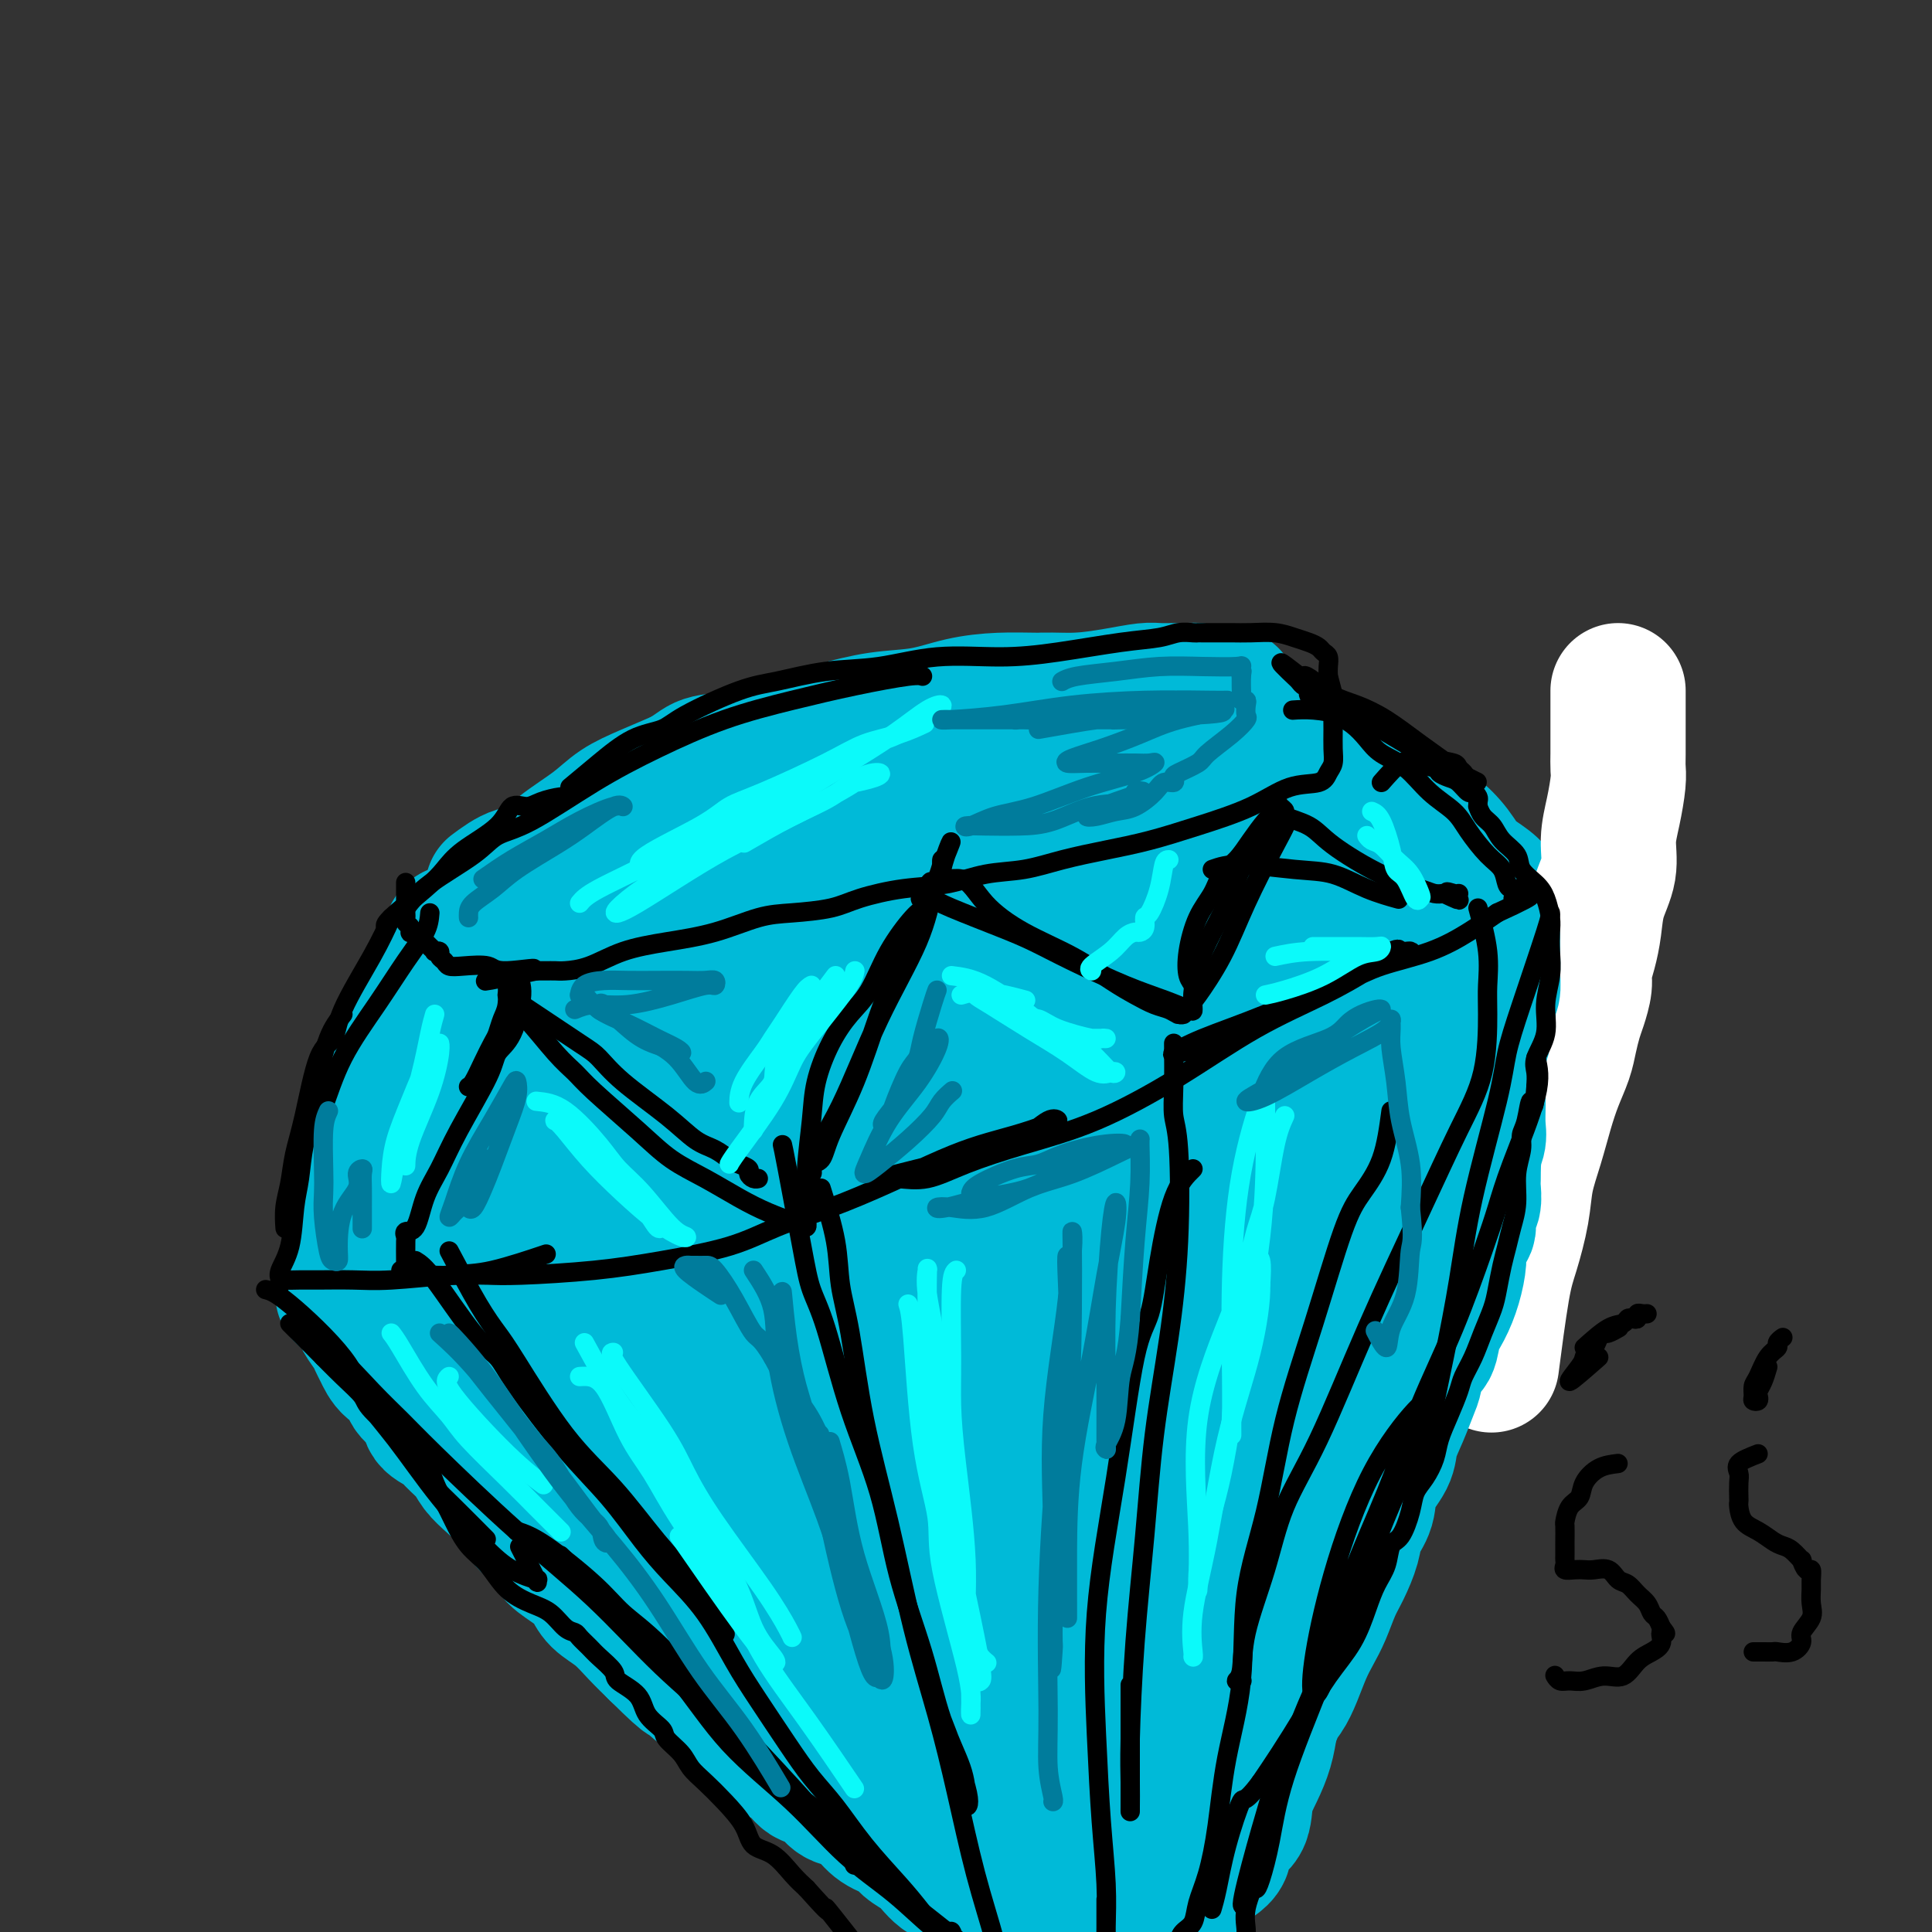 <svg viewBox='0 0 400 400' version='1.1' xmlns='http://www.w3.org/2000/svg' xmlns:xlink='http://www.w3.org/1999/xlink'><rect x="0" y="0" width="400" height="400" fill="#333333" stroke="none"/><g fill='none' stroke='rgb(0,186,216)' stroke-width='28' stroke-linecap='round' stroke-linejoin='round'><path d='M102,184c1.696,-1.258 3.392,-2.517 5,-3c1.608,-0.483 3.129,-0.191 5,-1c1.871,-0.809 4.092,-2.720 6,-4c1.908,-1.280 3.504,-1.928 6,-3c2.496,-1.072 5.892,-2.567 9,-4c3.108,-1.433 5.930,-2.804 8,-4c2.070,-1.196 3.389,-2.217 5,-3c1.611,-0.783 3.513,-1.327 5,-2c1.487,-0.673 2.560,-1.476 4,-2c1.440,-0.524 3.246,-0.769 5,-1c1.754,-0.231 3.455,-0.447 5,-1c1.545,-0.553 2.933,-1.444 5,-2c2.067,-0.556 4.811,-0.778 7,-1c2.189,-0.222 3.822,-0.444 6,-1c2.178,-0.556 4.902,-1.445 7,-2c2.098,-0.555 3.569,-0.775 6,-1c2.431,-0.225 5.821,-0.455 8,-1c2.179,-0.545 3.147,-1.404 5,-2c1.853,-0.596 4.593,-0.930 7,-1c2.407,-0.070 4.482,0.125 7,0c2.518,-0.125 5.480,-0.569 8,-1c2.520,-0.431 4.600,-0.848 6,-1c1.400,-0.152 2.121,-0.038 3,0c0.879,0.038 1.916,-0.000 3,0c1.084,0.000 2.215,0.039 3,0c0.785,-0.039 1.224,-0.154 2,0c0.776,0.154 1.888,0.577 3,1'/><path d='M251,144c6.780,-0.174 2.731,0.391 2,1c-0.731,0.609 1.857,1.264 3,2c1.143,0.736 0.842,1.555 1,2c0.158,0.445 0.775,0.516 1,1c0.225,0.484 0.057,1.382 0,2c-0.057,0.618 -0.002,0.956 0,1c0.002,0.044 -0.048,-0.205 0,0c0.048,0.205 0.196,0.866 0,1c-0.196,0.134 -0.735,-0.258 -1,0c-0.265,0.258 -0.255,1.167 -1,2c-0.745,0.833 -2.244,1.590 -3,2c-0.756,0.410 -0.768,0.472 -2,1c-1.232,0.528 -3.683,1.520 -6,3c-2.317,1.480 -4.498,3.446 -7,5c-2.502,1.554 -5.323,2.695 -8,4c-2.677,1.305 -5.208,2.773 -8,4c-2.792,1.227 -5.844,2.214 -8,3c-2.156,0.786 -3.416,1.370 -5,2c-1.584,0.630 -3.491,1.305 -5,2c-1.509,0.695 -2.619,1.408 -4,2c-1.381,0.592 -3.031,1.062 -5,2c-1.969,0.938 -4.256,2.342 -6,3c-1.744,0.658 -2.946,0.568 -5,1c-2.054,0.432 -4.960,1.386 -7,2c-2.040,0.614 -3.215,0.890 -5,1c-1.785,0.110 -4.180,0.056 -6,0c-1.820,-0.056 -3.065,-0.115 -5,0c-1.935,0.115 -4.560,0.402 -7,1c-2.440,0.598 -4.695,1.507 -7,2c-2.305,0.493 -4.658,0.569 -7,1c-2.342,0.431 -4.671,1.215 -7,2'/><path d='M133,199c-10.256,2.178 -7.897,2.622 -8,3c-0.103,0.378 -2.668,0.690 -5,1c-2.332,0.310 -4.432,0.619 -6,1c-1.568,0.381 -2.604,0.834 -4,1c-1.396,0.166 -3.152,0.045 -4,0c-0.848,-0.045 -0.790,-0.015 -1,0c-0.210,0.015 -0.690,0.016 -1,0c-0.310,-0.016 -0.449,-0.047 -1,0c-0.551,0.047 -1.512,0.172 -2,0c-0.488,-0.172 -0.503,-0.643 -1,-1c-0.497,-0.357 -1.477,-0.602 -2,-1c-0.523,-0.398 -0.589,-0.951 -1,-1c-0.411,-0.049 -1.168,0.404 -2,0c-0.832,-0.404 -1.741,-1.667 -2,-2c-0.259,-0.333 0.130,0.263 0,0c-0.130,-0.263 -0.780,-1.385 -1,-2c-0.220,-0.615 -0.009,-0.723 0,-1c0.009,-0.277 -0.182,-0.722 0,-1c0.182,-0.278 0.738,-0.390 1,-1c0.262,-0.610 0.231,-1.716 1,-2c0.769,-0.284 2.340,0.256 3,0c0.660,-0.256 0.410,-1.309 1,-2c0.590,-0.691 2.019,-1.020 3,-2c0.981,-0.980 1.513,-2.611 3,-4c1.487,-1.389 3.928,-2.535 6,-4c2.072,-1.465 3.773,-3.249 6,-5c2.227,-1.751 4.978,-3.469 7,-5c2.022,-1.531 3.314,-2.874 5,-4c1.686,-1.126 3.768,-2.036 6,-3c2.232,-0.964 4.616,-1.982 7,-3'/><path d='M141,161c2.854,-1.573 3.488,-2.504 5,-3c1.512,-0.496 3.902,-0.557 6,-1c2.098,-0.443 3.903,-1.270 6,-2c2.097,-0.730 4.487,-1.365 7,-2c2.513,-0.635 5.149,-1.270 8,-2c2.851,-0.730 5.917,-1.555 9,-2c3.083,-0.445 6.182,-0.512 9,-1c2.818,-0.488 5.356,-1.399 8,-2c2.644,-0.601 5.396,-0.893 8,-1c2.604,-0.107 5.061,-0.029 8,0c2.939,0.029 6.360,0.008 10,0c3.640,-0.008 7.500,-0.002 10,0c2.500,0.002 3.640,0.001 5,0c1.360,-0.001 2.939,-0.001 4,0c1.061,0.001 1.605,0.003 2,0c0.395,-0.003 0.643,-0.012 1,0c0.357,0.012 0.825,0.045 1,0c0.175,-0.045 0.059,-0.166 0,0c-0.059,0.166 -0.061,0.621 0,1c0.061,0.379 0.184,0.682 0,1c-0.184,0.318 -0.675,0.650 -1,1c-0.325,0.350 -0.483,0.718 -1,1c-0.517,0.282 -1.392,0.479 -2,1c-0.608,0.521 -0.950,1.366 -2,2c-1.050,0.634 -2.807,1.057 -5,2c-2.193,0.943 -4.821,2.408 -8,4c-3.179,1.592 -6.908,3.312 -11,5c-4.092,1.688 -8.546,3.344 -13,5'/><path d='M205,168c-7.828,2.974 -8.899,2.410 -12,3c-3.101,0.590 -8.231,2.333 -13,4c-4.769,1.667 -9.177,3.259 -14,5c-4.823,1.741 -10.062,3.633 -16,6c-5.938,2.367 -12.575,5.209 -18,8c-5.425,2.791 -9.636,5.529 -13,7c-3.364,1.471 -5.880,1.674 -7,2c-1.120,0.326 -0.844,0.774 -1,1c-0.156,0.226 -0.745,0.228 0,0c0.745,-0.228 2.825,-0.688 5,-2c2.175,-1.312 4.444,-3.477 8,-6c3.556,-2.523 8.400,-5.405 14,-9c5.600,-3.595 11.958,-7.905 17,-11c5.042,-3.095 8.768,-4.977 13,-7c4.232,-2.023 8.968,-4.188 13,-6c4.032,-1.812 7.358,-3.270 10,-4c2.642,-0.730 4.599,-0.732 6,-1c1.401,-0.268 2.246,-0.802 3,-1c0.754,-0.198 1.417,-0.060 2,0c0.583,0.060 1.084,0.044 2,0c0.916,-0.044 2.246,-0.115 3,0c0.754,0.115 0.932,0.414 1,1c0.068,0.586 0.024,1.457 0,2c-0.024,0.543 -0.030,0.757 0,1c0.030,0.243 0.095,0.514 0,1c-0.095,0.486 -0.352,1.188 -1,2c-0.648,0.812 -1.689,1.733 -3,3c-1.311,1.267 -2.891,2.880 -5,5c-2.109,2.120 -4.745,4.749 -8,7c-3.255,2.251 -7.127,4.126 -11,6'/><path d='M180,185c-6.307,4.340 -8.575,4.690 -12,6c-3.425,1.310 -8.008,3.581 -12,5c-3.992,1.419 -7.393,1.988 -10,3c-2.607,1.012 -4.419,2.467 -6,3c-1.581,0.533 -2.929,0.143 -4,0c-1.071,-0.143 -1.864,-0.038 -2,0c-0.136,0.038 0.385,0.010 1,0c0.615,-0.010 1.326,-0.001 2,0c0.674,0.001 1.313,-0.005 2,0c0.687,0.005 1.423,0.020 3,0c1.577,-0.020 3.995,-0.075 7,-1c3.005,-0.925 6.595,-2.721 11,-4c4.405,-1.279 9.623,-2.041 16,-4c6.377,-1.959 13.914,-5.115 19,-7c5.086,-1.885 7.723,-2.498 9,-3c1.277,-0.502 1.196,-0.891 1,-1c-0.196,-0.109 -0.506,0.063 -1,0c-0.494,-0.063 -1.171,-0.362 -2,0c-0.829,0.362 -1.812,1.383 -3,2c-1.188,0.617 -2.583,0.830 -5,2c-2.417,1.170 -5.855,3.296 -9,5c-3.145,1.704 -5.995,2.984 -9,4c-3.005,1.016 -6.165,1.767 -9,3c-2.835,1.233 -5.345,2.946 -8,4c-2.655,1.054 -5.454,1.448 -8,2c-2.546,0.552 -4.837,1.261 -7,2c-2.163,0.739 -4.198,1.507 -6,2c-1.802,0.493 -3.372,0.712 -5,1c-1.628,0.288 -3.314,0.644 -5,1'/><path d='M128,210c-5.908,1.420 -5.177,0.969 -6,1c-0.823,0.031 -3.201,0.544 -5,1c-1.799,0.456 -3.018,0.854 -4,1c-0.982,0.146 -1.726,0.039 -2,0c-0.274,-0.039 -0.078,-0.011 0,0c0.078,0.011 0.039,0.006 0,0'/><path d='M93,198c-1.565,1.199 -3.130,2.398 -4,4c-0.870,1.602 -1.044,3.605 -1,5c0.044,1.395 0.307,2.180 0,3c-0.307,0.820 -1.182,1.676 -2,3c-0.818,1.324 -1.578,3.117 -2,5c-0.422,1.883 -0.504,3.856 -1,5c-0.496,1.144 -1.404,1.460 -2,2c-0.596,0.540 -0.881,1.303 -1,2c-0.119,0.697 -0.073,1.327 0,2c0.073,0.673 0.175,1.391 0,2c-0.175,0.609 -0.625,1.111 -1,2c-0.375,0.889 -0.674,2.164 -1,3c-0.326,0.836 -0.680,1.231 -1,2c-0.320,0.769 -0.608,1.911 -1,3c-0.392,1.089 -0.888,2.124 -1,3c-0.112,0.876 0.162,1.593 0,2c-0.162,0.407 -0.759,0.504 -1,1c-0.241,0.496 -0.126,1.391 0,2c0.126,0.609 0.265,0.933 0,1c-0.265,0.067 -0.933,-0.124 -1,0c-0.067,0.124 0.466,0.562 1,1'/><path d='M74,251c-2.986,8.377 -0.951,2.821 0,1c0.951,-1.821 0.817,0.093 1,1c0.183,0.907 0.682,0.807 1,1c0.318,0.193 0.456,0.681 1,1c0.544,0.319 1.493,0.470 2,1c0.507,0.530 0.573,1.439 1,2c0.427,0.561 1.217,0.775 2,1c0.783,0.225 1.561,0.460 2,1c0.439,0.540 0.540,1.386 1,2c0.460,0.614 1.279,0.995 2,1c0.721,0.005 1.345,-0.368 2,0c0.655,0.368 1.342,1.475 2,2c0.658,0.525 1.286,0.466 2,1c0.714,0.534 1.514,1.660 2,2c0.486,0.340 0.658,-0.105 1,0c0.342,0.105 0.855,0.760 1,1c0.145,0.240 -0.076,0.065 0,0c0.076,-0.065 0.450,-0.018 1,0c0.550,0.018 1.275,0.009 2,0'/><path d='M100,269c2.922,0.888 2.727,-0.391 4,-1c1.273,-0.609 4.014,-0.548 7,-1c2.986,-0.452 6.218,-1.417 9,-2c2.782,-0.583 5.114,-0.786 8,-1c2.886,-0.214 6.324,-0.441 9,-1c2.676,-0.559 4.588,-1.449 7,-2c2.412,-0.551 5.323,-0.762 8,-1c2.677,-0.238 5.120,-0.504 8,-1c2.880,-0.496 6.197,-1.221 9,-2c2.803,-0.779 5.091,-1.612 8,-2c2.909,-0.388 6.437,-0.330 9,-1c2.563,-0.670 4.159,-2.066 6,-3c1.841,-0.934 3.926,-1.406 6,-2c2.074,-0.594 4.136,-1.310 6,-2c1.864,-0.690 3.529,-1.355 5,-2c1.471,-0.645 2.748,-1.272 4,-2c1.252,-0.728 2.479,-1.559 4,-2c1.521,-0.441 3.334,-0.492 5,-1c1.666,-0.508 3.183,-1.473 5,-2c1.817,-0.527 3.934,-0.618 6,-1c2.066,-0.382 4.079,-1.057 6,-2c1.921,-0.943 3.748,-2.154 6,-3c2.252,-0.846 4.929,-1.327 7,-2c2.071,-0.673 3.536,-1.539 5,-2c1.464,-0.461 2.926,-0.518 4,-1c1.074,-0.482 1.760,-1.389 3,-2c1.240,-0.611 3.034,-0.926 5,-2c1.966,-1.074 4.104,-2.906 6,-4c1.896,-1.094 3.549,-1.448 5,-2c1.451,-0.552 2.700,-1.300 4,-2c1.300,-0.700 2.650,-1.350 4,-2'/><path d='M288,213c4.878,-2.604 3.572,-2.115 4,-2c0.428,0.115 2.590,-0.144 4,-1c1.410,-0.856 2.067,-2.309 3,-3c0.933,-0.691 2.142,-0.622 3,-1c0.858,-0.378 1.365,-1.204 2,-2c0.635,-0.796 1.396,-1.561 2,-2c0.604,-0.439 1.050,-0.551 2,-1c0.950,-0.449 2.405,-1.233 3,-2c0.595,-0.767 0.331,-1.516 1,-2c0.669,-0.484 2.270,-0.703 3,-1c0.730,-0.297 0.589,-0.672 1,-1c0.411,-0.328 1.375,-0.610 2,-1c0.625,-0.390 0.911,-0.888 1,-1c0.089,-0.112 -0.017,0.164 0,0c0.017,-0.164 0.158,-0.766 0,-1c-0.158,-0.234 -0.616,-0.101 -1,0c-0.384,0.101 -0.693,0.169 -1,0c-0.307,-0.169 -0.613,-0.576 -1,-1c-0.387,-0.424 -0.854,-0.865 -1,-1c-0.146,-0.135 0.029,0.036 0,0c-0.029,-0.036 -0.261,-0.280 -1,-1c-0.739,-0.720 -1.986,-1.916 -3,-3c-1.014,-1.084 -1.796,-2.057 -3,-3c-1.204,-0.943 -2.831,-1.855 -4,-3c-1.169,-1.145 -1.880,-2.523 -3,-4c-1.120,-1.477 -2.648,-3.051 -4,-4c-1.352,-0.949 -2.529,-1.271 -4,-2c-1.471,-0.729 -3.235,-1.864 -5,-3'/><path d='M288,167c-5.353,-4.782 -3.737,-3.235 -4,-3c-0.263,0.235 -2.407,-0.840 -4,-2c-1.593,-1.160 -2.636,-2.405 -4,-3c-1.364,-0.595 -3.048,-0.541 -4,-1c-0.952,-0.459 -1.173,-1.432 -2,-2c-0.827,-0.568 -2.260,-0.731 -3,-1c-0.740,-0.269 -0.787,-0.643 -1,-1c-0.213,-0.357 -0.593,-0.698 -1,-1c-0.407,-0.302 -0.841,-0.565 -1,-1c-0.159,-0.435 -0.043,-1.040 0,-1c0.043,0.040 0.012,0.726 0,1c-0.012,0.274 -0.006,0.137 0,0'/></g>
<g fill='none' stroke='rgb(255,255,255)' stroke-width='28' stroke-linecap='round' stroke-linejoin='round'><path d='M335,143c0.000,0.976 0.001,1.953 0,3c-0.001,1.047 -0.003,2.165 0,4c0.003,1.835 0.011,4.387 0,6c-0.011,1.613 -0.040,2.289 0,3c0.040,0.711 0.147,1.458 0,3c-0.147,1.542 -0.550,3.878 -1,6c-0.450,2.122 -0.946,4.030 -1,6c-0.054,1.970 0.335,4.001 0,6c-0.335,1.999 -1.396,3.965 -2,6c-0.604,2.035 -0.753,4.138 -1,6c-0.247,1.862 -0.591,3.484 -1,5c-0.409,1.516 -0.883,2.926 -1,4c-0.117,1.074 0.124,1.812 0,3c-0.124,1.188 -0.614,2.826 -1,4c-0.386,1.174 -0.670,1.883 -1,3c-0.330,1.117 -0.707,2.642 -1,4c-0.293,1.358 -0.502,2.549 -1,4c-0.498,1.451 -1.284,3.161 -2,5c-0.716,1.839 -1.361,3.807 -2,6c-0.639,2.193 -1.273,4.610 -2,7c-0.727,2.390 -1.547,4.751 -2,7c-0.453,2.249 -0.538,4.384 -1,7c-0.462,2.616 -1.299,5.711 -2,8c-0.701,2.289 -1.266,3.770 -2,8c-0.734,4.230 -1.638,11.209 -2,14c-0.362,2.791 -0.181,1.396 0,0'/></g>
<g fill='none' stroke='rgb(0,186,216)' stroke-width='28' stroke-linecap='round' stroke-linejoin='round'><path d='M103,215c0.089,1.838 0.178,3.677 0,7c-0.178,3.323 -0.622,8.131 -1,11c-0.378,2.869 -0.688,3.801 -1,5c-0.312,1.199 -0.625,2.666 -1,5c-0.375,2.334 -0.813,5.535 -1,7c-0.187,1.465 -0.122,1.195 0,1c0.122,-0.195 0.303,-0.316 0,-1c-0.303,-0.684 -1.088,-1.932 0,-4c1.088,-2.068 4.051,-4.956 7,-9c2.949,-4.044 5.884,-9.243 9,-13c3.116,-3.757 6.415,-6.071 9,-8c2.585,-1.929 4.458,-3.472 6,-4c1.542,-0.528 2.755,-0.042 4,0c1.245,0.042 2.522,-0.362 3,0c0.478,0.362 0.155,1.488 0,2c-0.155,0.512 -0.144,0.411 0,1c0.144,0.589 0.420,1.870 0,3c-0.420,1.130 -1.535,2.109 -3,4c-1.465,1.891 -3.279,4.693 -5,7c-1.721,2.307 -3.348,4.120 -5,6c-1.652,1.880 -3.329,3.826 -5,5c-1.671,1.174 -3.334,1.577 -4,2c-0.666,0.423 -0.333,0.866 0,1c0.333,0.134 0.667,-0.041 1,0c0.333,0.041 0.667,0.297 2,0c1.333,-0.297 3.667,-1.149 6,-2'/><path d='M124,241c3.413,-0.713 7.446,-1.994 12,-4c4.554,-2.006 9.628,-4.737 15,-7c5.372,-2.263 11.040,-4.056 15,-6c3.960,-1.944 6.212,-4.037 8,-5c1.788,-0.963 3.112,-0.796 4,-1c0.888,-0.204 1.340,-0.779 1,-1c-0.340,-0.221 -1.473,-0.090 -2,0c-0.527,0.090 -0.450,0.137 -2,1c-1.550,0.863 -4.728,2.543 -9,5c-4.272,2.457 -9.639,5.692 -15,9c-5.361,3.308 -10.715,6.690 -15,9c-4.285,2.310 -7.499,3.549 -9,4c-1.501,0.451 -1.287,0.114 -1,0c0.287,-0.114 0.648,-0.003 1,0c0.352,0.003 0.697,-0.100 1,0c0.303,0.100 0.565,0.404 2,0c1.435,-0.404 4.041,-1.516 7,-3c2.959,-1.484 6.269,-3.342 10,-5c3.731,-1.658 7.881,-3.117 13,-6c5.119,-2.883 11.205,-7.190 18,-11c6.795,-3.810 14.298,-7.123 21,-11c6.702,-3.877 12.602,-8.318 19,-12c6.398,-3.682 13.292,-6.606 17,-8c3.708,-1.394 4.229,-1.260 4,-1c-0.229,0.260 -1.208,0.646 -2,1c-0.792,0.354 -1.396,0.677 -2,1'/><path d='M235,190c-1.046,0.553 -1.661,0.937 -4,3c-2.339,2.063 -6.401,5.807 -10,9c-3.599,3.193 -6.736,5.837 -10,8c-3.264,2.163 -6.656,3.846 -10,6c-3.344,2.154 -6.639,4.779 -10,7c-3.361,2.221 -6.788,4.039 -10,6c-3.212,1.961 -6.210,4.066 -9,6c-2.790,1.934 -5.372,3.696 -8,5c-2.628,1.304 -5.302,2.148 -7,3c-1.698,0.852 -2.421,1.712 -3,2c-0.579,0.288 -1.015,0.005 -1,0c0.015,-0.005 0.480,0.269 1,0c0.520,-0.269 1.095,-1.081 2,-2c0.905,-0.919 2.141,-1.947 4,-3c1.859,-1.053 4.341,-2.133 8,-4c3.659,-1.867 8.495,-4.522 14,-7c5.505,-2.478 11.678,-4.780 17,-7c5.322,-2.220 9.791,-4.359 14,-6c4.209,-1.641 8.157,-2.785 12,-4c3.843,-1.215 7.581,-2.501 11,-4c3.419,-1.499 6.517,-3.213 10,-5c3.483,-1.787 7.349,-3.648 10,-5c2.651,-1.352 4.085,-2.193 5,-3c0.915,-0.807 1.309,-1.578 2,-2c0.691,-0.422 1.680,-0.494 3,-1c1.320,-0.506 2.973,-1.445 4,-2c1.027,-0.555 1.430,-0.726 2,-1c0.570,-0.274 1.307,-0.651 2,-1c0.693,-0.349 1.341,-0.671 2,-1c0.659,-0.329 1.330,-0.664 2,-1'/><path d='M278,186c19.634,-9.115 6.720,-2.402 2,0c-4.720,2.402 -1.247,0.494 0,0c1.247,-0.494 0.269,0.426 0,1c-0.269,0.574 0.171,0.801 0,1c-0.171,0.199 -0.955,0.368 -2,1c-1.045,0.632 -2.353,1.726 -5,3c-2.647,1.274 -6.632,2.728 -11,4c-4.368,1.272 -9.118,2.364 -13,3c-3.882,0.636 -6.896,0.817 -9,1c-2.104,0.183 -3.299,0.367 -4,0c-0.701,-0.367 -0.908,-1.287 -1,-2c-0.092,-0.713 -0.069,-1.220 0,-2c0.069,-0.780 0.183,-1.832 0,-3c-0.183,-1.168 -0.665,-2.450 0,-4c0.665,-1.550 2.476,-3.367 4,-5c1.524,-1.633 2.760,-3.080 4,-4c1.240,-0.920 2.483,-1.312 4,-2c1.517,-0.688 3.309,-1.670 5,-2c1.691,-0.330 3.282,-0.006 5,0c1.718,0.006 3.562,-0.306 5,0c1.438,0.306 2.469,1.230 4,2c1.531,0.770 3.563,1.386 5,2c1.437,0.614 2.281,1.225 3,2c0.719,0.775 1.314,1.713 2,2c0.686,0.287 1.462,-0.078 2,0c0.538,0.078 0.837,0.598 1,1c0.163,0.402 0.189,0.686 0,1c-0.189,0.314 -0.595,0.657 -1,1'/><path d='M278,187c2.267,1.933 -0.067,1.267 -1,1c-0.933,-0.267 -0.467,-0.133 0,0'/><path d='M72,260c1.324,1.198 2.648,2.396 4,3c1.352,0.604 2.731,0.612 4,1c1.269,0.388 2.427,1.154 3,2c0.573,0.846 0.562,1.770 1,2c0.438,0.230 1.325,-0.234 2,0c0.675,0.234 1.139,1.165 2,2c0.861,0.835 2.121,1.574 3,2c0.879,0.426 1.377,0.537 2,1c0.623,0.463 1.371,1.276 2,2c0.629,0.724 1.138,1.360 2,2c0.862,0.640 2.077,1.286 3,2c0.923,0.714 1.554,1.498 2,2c0.446,0.502 0.707,0.722 1,1c0.293,0.278 0.617,0.613 1,1c0.383,0.387 0.824,0.825 1,1c0.176,0.175 0.088,0.088 0,0'/><path d='M71,268c1.209,1.119 2.417,2.238 3,3c0.583,0.762 0.539,1.167 1,2c0.461,0.833 1.427,2.095 2,3c0.573,0.905 0.753,1.453 1,2c0.247,0.547 0.561,1.094 1,2c0.439,0.906 1.005,2.172 2,3c0.995,0.828 2.420,1.219 3,2c0.580,0.781 0.314,1.952 1,3c0.686,1.048 2.323,1.974 3,3c0.677,1.026 0.393,2.151 1,3c0.607,0.849 2.104,1.423 3,2c0.896,0.577 1.192,1.158 2,2c0.808,0.842 2.129,1.946 3,3c0.871,1.054 1.291,2.057 2,3c0.709,0.943 1.707,1.827 3,3c1.293,1.173 2.881,2.635 4,4c1.119,1.365 1.770,2.634 3,4c1.230,1.366 3.038,2.830 4,4c0.962,1.170 1.079,2.045 2,3c0.921,0.955 2.647,1.991 4,3c1.353,1.009 2.332,1.991 3,3c0.668,1.009 1.024,2.044 2,3c0.976,0.956 2.570,1.834 4,3c1.430,1.166 2.694,2.619 4,4c1.306,1.381 2.653,2.691 4,4'/><path d='M136,342c8.255,8.170 5.394,4.596 5,4c-0.394,-0.596 1.679,1.786 3,3c1.321,1.214 1.889,1.260 3,2c1.111,0.740 2.766,2.175 4,3c1.234,0.825 2.049,1.041 3,2c0.951,0.959 2.039,2.660 3,4c0.961,1.340 1.793,2.317 3,3c1.207,0.683 2.787,1.071 4,2c1.213,0.929 2.057,2.397 3,3c0.943,0.603 1.983,0.339 3,1c1.017,0.661 2.009,2.246 3,3c0.991,0.754 1.979,0.677 3,1c1.021,0.323 2.073,1.045 3,2c0.927,0.955 1.729,2.142 3,3c1.271,0.858 3.012,1.385 4,2c0.988,0.615 1.223,1.317 2,2c0.777,0.683 2.096,1.349 3,2c0.904,0.651 1.394,1.289 2,2c0.606,0.711 1.327,1.496 2,2c0.673,0.504 1.298,0.727 2,1c0.702,0.273 1.483,0.597 2,1c0.517,0.403 0.771,0.885 1,1c0.229,0.115 0.433,-0.139 1,0c0.567,0.139 1.498,0.670 2,1c0.502,0.330 0.574,0.458 1,1c0.426,0.542 1.204,1.496 2,2c0.796,0.504 1.608,0.558 2,1c0.392,0.442 0.363,1.273 1,2c0.637,0.727 1.941,1.350 3,2c1.059,0.650 1.874,1.329 3,2c1.126,0.671 2.563,1.336 4,2'/><path d='M219,404c13.296,10.157 5.035,4.549 3,3c-2.035,-1.549 2.155,0.962 4,2c1.845,1.038 1.345,0.604 2,1c0.655,0.396 2.467,1.623 3,2c0.533,0.377 -0.212,-0.095 0,0c0.212,0.095 1.381,0.757 2,1c0.619,0.243 0.688,0.065 1,0c0.312,-0.065 0.868,-0.019 1,0c0.132,0.019 -0.160,0.012 0,0c0.160,-0.012 0.772,-0.027 1,0c0.228,0.027 0.073,0.096 0,0c-0.073,-0.096 -0.063,-0.357 0,-1c0.063,-0.643 0.181,-1.666 0,-2c-0.181,-0.334 -0.661,0.022 0,-1c0.661,-1.022 2.461,-3.422 4,-6c1.539,-2.578 2.815,-5.335 4,-8c1.185,-2.665 2.277,-5.237 4,-7c1.723,-1.763 4.075,-2.718 5,-4c0.925,-1.282 0.423,-2.890 1,-4c0.577,-1.110 2.235,-1.720 3,-3c0.765,-1.280 0.638,-3.230 1,-5c0.362,-1.770 1.213,-3.361 2,-5c0.787,-1.639 1.511,-3.325 2,-5c0.489,-1.675 0.745,-3.337 1,-5'/><path d='M263,357c1.512,-4.277 2.292,-4.971 3,-6c0.708,-1.029 1.345,-2.393 2,-4c0.655,-1.607 1.330,-3.457 2,-5c0.670,-1.543 1.335,-2.779 2,-4c0.665,-1.221 1.329,-2.426 2,-4c0.671,-1.574 1.350,-3.515 2,-5c0.650,-1.485 1.271,-2.514 2,-4c0.729,-1.486 1.565,-3.430 2,-5c0.435,-1.570 0.469,-2.768 1,-4c0.531,-1.232 1.560,-2.498 2,-4c0.440,-1.502 0.293,-3.239 1,-5c0.707,-1.761 2.270,-3.548 3,-5c0.730,-1.452 0.628,-2.571 1,-4c0.372,-1.429 1.217,-3.168 2,-5c0.783,-1.832 1.504,-3.757 2,-5c0.496,-1.243 0.766,-1.805 1,-3c0.234,-1.195 0.433,-3.025 1,-4c0.567,-0.975 1.501,-1.097 2,-2c0.499,-0.903 0.564,-2.586 1,-4c0.436,-1.414 1.244,-2.558 2,-4c0.756,-1.442 1.461,-3.182 2,-5c0.539,-1.818 0.914,-3.712 1,-5c0.086,-1.288 -0.117,-1.968 0,-3c0.117,-1.032 0.553,-2.416 1,-3c0.447,-0.584 0.904,-0.369 1,-1c0.096,-0.631 -0.171,-2.109 0,-3c0.171,-0.891 0.778,-1.194 1,-2c0.222,-0.806 0.060,-2.113 0,-3c-0.060,-0.887 -0.016,-1.354 0,-2c0.016,-0.646 0.005,-1.470 0,-2c-0.005,-0.530 -0.002,-0.765 0,-1'/><path d='M305,241c0.558,-4.461 -0.047,-3.112 0,-3c0.047,0.112 0.745,-1.012 1,-2c0.255,-0.988 0.067,-1.839 0,-3c-0.067,-1.161 -0.014,-2.632 0,-4c0.014,-1.368 -0.010,-2.631 0,-4c0.010,-1.369 0.056,-2.843 0,-4c-0.056,-1.157 -0.212,-1.999 0,-3c0.212,-1.001 0.793,-2.163 1,-3c0.207,-0.837 0.042,-1.351 0,-2c-0.042,-0.649 0.040,-1.434 0,-2c-0.040,-0.566 -0.203,-0.913 0,-1c0.203,-0.087 0.772,0.086 1,0c0.228,-0.086 0.114,-0.430 0,-1c-0.114,-0.570 -0.227,-1.364 0,-2c0.227,-0.636 0.793,-1.112 1,-2c0.207,-0.888 0.056,-2.188 0,-3c-0.056,-0.812 -0.015,-1.136 0,-2c0.015,-0.864 0.004,-2.267 0,-3c-0.004,-0.733 -0.001,-0.795 0,-1c0.001,-0.205 0.001,-0.552 0,-1c-0.001,-0.448 -0.003,-0.998 0,-1c0.003,-0.002 0.010,0.543 0,1c-0.010,0.457 -0.039,0.827 0,2c0.039,1.173 0.144,3.149 0,5c-0.144,1.851 -0.539,3.575 -2,7c-1.461,3.425 -3.989,8.550 -7,15c-3.011,6.450 -6.506,14.225 -10,22'/><path d='M290,246c-4.319,9.259 -6.617,13.907 -10,20c-3.383,6.093 -7.852,13.630 -11,20c-3.148,6.370 -4.976,11.574 -7,17c-2.024,5.426 -4.245,11.076 -6,16c-1.755,4.924 -3.044,9.123 -5,14c-1.956,4.877 -4.580,10.433 -6,15c-1.420,4.567 -1.635,8.146 -2,11c-0.365,2.854 -0.881,4.984 -1,6c-0.119,1.016 0.160,0.917 0,1c-0.160,0.083 -0.757,0.348 -1,0c-0.243,-0.348 -0.131,-1.310 0,-4c0.131,-2.690 0.282,-7.110 2,-15c1.718,-7.890 5.005,-19.252 8,-30c2.995,-10.748 5.699,-20.884 9,-30c3.301,-9.116 7.200,-17.212 10,-24c2.800,-6.788 4.501,-12.267 6,-17c1.499,-4.733 2.795,-8.722 4,-12c1.205,-3.278 2.318,-5.847 3,-8c0.682,-2.153 0.933,-3.890 1,-5c0.067,-1.110 -0.049,-1.594 0,-1c0.049,0.594 0.264,2.267 0,4c-0.264,1.733 -1.008,3.525 -2,7c-0.992,3.475 -2.232,8.634 -4,14c-1.768,5.366 -4.063,10.940 -7,19c-2.937,8.060 -6.517,18.608 -10,30c-3.483,11.392 -6.870,23.630 -10,35c-3.130,11.370 -6.004,21.872 -8,31c-1.996,9.128 -3.114,16.881 -4,22c-0.886,5.119 -1.539,7.606 -2,9c-0.461,1.394 -0.731,1.697 -1,2'/><path d='M236,393c-2.544,10.222 -1.404,3.777 -1,0c0.404,-3.777 0.071,-4.886 0,-10c-0.071,-5.114 0.121,-14.234 0,-25c-0.121,-10.766 -0.554,-23.179 0,-35c0.554,-11.821 2.095,-23.049 5,-33c2.905,-9.951 7.173,-18.623 11,-26c3.827,-7.377 7.212,-13.457 9,-18c1.788,-4.543 1.980,-7.547 2,-9c0.020,-1.453 -0.133,-1.354 0,-1c0.133,0.354 0.550,0.964 -1,5c-1.550,4.036 -5.067,11.499 -9,20c-3.933,8.501 -8.280,18.039 -12,28c-3.720,9.961 -6.811,20.343 -9,29c-2.189,8.657 -3.475,15.589 -5,21c-1.525,5.411 -3.289,9.302 -4,12c-0.711,2.698 -0.370,4.205 -1,4c-0.630,-0.205 -2.233,-2.121 -3,-8c-0.767,-5.879 -0.699,-15.722 -1,-27c-0.301,-11.278 -0.972,-23.993 0,-36c0.972,-12.007 3.586,-23.308 6,-31c2.414,-7.692 4.627,-11.776 6,-14c1.373,-2.224 1.907,-2.590 2,-3c0.093,-0.410 -0.256,-0.865 0,2c0.256,2.865 1.115,9.049 0,17c-1.115,7.951 -4.206,17.667 -7,28c-2.794,10.333 -5.291,21.282 -7,31c-1.709,9.718 -2.631,18.205 -4,24c-1.369,5.795 -3.184,8.897 -5,12'/><path d='M208,350c-4.125,15.527 -2.939,6.845 -3,4c-0.061,-2.845 -1.370,0.145 -3,0c-1.630,-0.145 -3.579,-3.427 -5,-10c-1.421,-6.573 -2.312,-16.438 -3,-28c-0.688,-11.562 -1.172,-24.822 0,-36c1.172,-11.178 4.001,-20.275 7,-26c2.999,-5.725 6.167,-8.079 9,-11c2.833,-2.921 5.331,-6.410 7,-8c1.669,-1.590 2.509,-1.280 3,-1c0.491,0.280 0.635,0.530 1,3c0.365,2.470 0.953,7.161 1,14c0.047,6.839 -0.445,15.824 -2,25c-1.555,9.176 -4.174,18.541 -7,27c-2.826,8.459 -5.861,16.013 -8,22c-2.139,5.987 -3.382,10.408 -5,13c-1.618,2.592 -3.612,3.355 -5,4c-1.388,0.645 -2.171,1.173 -3,0c-0.829,-1.173 -1.704,-4.047 -3,-10c-1.296,-5.953 -3.013,-14.984 -4,-25c-0.987,-10.016 -1.243,-21.017 -1,-31c0.243,-9.983 0.986,-18.948 2,-23c1.014,-4.052 2.300,-3.192 3,-3c0.700,0.192 0.816,-0.283 1,0c0.184,0.283 0.437,1.326 1,4c0.563,2.674 1.436,6.979 2,15c0.564,8.021 0.820,19.757 1,31c0.180,11.243 0.286,21.993 1,31c0.714,9.007 2.037,16.270 3,21c0.963,4.730 1.567,6.927 2,8c0.433,1.073 0.695,1.021 0,1c-0.695,-0.021 -2.348,-0.010 -4,0'/><path d='M196,361c-1.646,-0.568 -3.762,-2.489 -7,-7c-3.238,-4.511 -7.597,-11.612 -12,-21c-4.403,-9.388 -8.848,-21.061 -12,-30c-3.152,-8.939 -5.009,-15.143 -6,-18c-0.991,-2.857 -1.115,-2.366 -1,-2c0.115,0.366 0.469,0.608 1,1c0.531,0.392 1.240,0.936 3,3c1.760,2.064 4.569,5.649 8,10c3.431,4.351 7.482,9.467 11,15c3.518,5.533 6.503,11.484 10,17c3.497,5.516 7.505,10.596 10,14c2.495,3.404 3.476,5.133 4,6c0.524,0.867 0.590,0.873 -1,0c-1.590,-0.873 -4.835,-2.625 -9,-6c-4.165,-3.375 -9.251,-8.371 -15,-14c-5.749,-5.629 -12.163,-11.889 -19,-19c-6.837,-7.111 -14.099,-15.071 -20,-21c-5.901,-5.929 -10.442,-9.826 -14,-13c-3.558,-3.174 -6.133,-5.626 -7,-7c-0.867,-1.374 -0.026,-1.672 0,-2c0.026,-0.328 -0.764,-0.687 0,-1c0.764,-0.313 3.080,-0.582 7,-1c3.920,-0.418 9.442,-0.986 15,0c5.558,0.986 11.151,3.526 17,8c5.849,4.474 11.954,10.881 17,17c5.046,6.119 9.033,11.949 12,17c2.967,5.051 4.914,9.321 6,13c1.086,3.679 1.310,6.765 0,9c-1.310,2.235 -4.155,3.617 -7,5'/><path d='M187,334c-3.507,1.109 -8.775,1.380 -15,0c-6.225,-1.380 -13.405,-4.412 -21,-9c-7.595,-4.588 -15.603,-10.733 -23,-17c-7.397,-6.267 -14.182,-12.656 -18,-17c-3.818,-4.344 -4.668,-6.643 -5,-8c-0.332,-1.357 -0.145,-1.770 0,-2c0.145,-0.230 0.248,-0.276 1,0c0.752,0.276 2.153,0.873 5,2c2.847,1.127 7.141,2.785 11,5c3.859,2.215 7.283,4.988 12,9c4.717,4.012 10.727,9.262 16,16c5.273,6.738 9.809,14.962 14,21c4.191,6.038 8.036,9.888 11,13c2.964,3.112 5.045,5.484 7,7c1.955,1.516 3.783,2.174 4,2c0.217,-0.174 -1.175,-1.180 -4,-4c-2.825,-2.820 -7.081,-7.454 -11,-13c-3.919,-5.546 -7.500,-12.005 -12,-19c-4.500,-6.995 -9.919,-14.527 -13,-20c-3.081,-5.473 -3.825,-8.886 -4,-11c-0.175,-2.114 0.218,-2.927 0,-4c-0.218,-1.073 -1.046,-2.404 0,-4c1.046,-1.596 3.965,-3.456 7,-6c3.035,-2.544 6.186,-5.771 9,-8c2.814,-2.229 5.290,-3.459 7,-4c1.710,-0.541 2.654,-0.392 3,0c0.346,0.392 0.093,1.029 0,2c-0.093,0.971 -0.027,2.278 0,5c0.027,2.722 0.013,6.861 0,11'/><path d='M168,281c0.217,6.316 0.758,13.105 2,20c1.242,6.895 3.184,13.897 6,21c2.816,7.103 6.505,14.309 10,19c3.495,4.691 6.797,6.867 10,10c3.203,3.133 6.307,7.221 8,9c1.693,1.779 1.973,1.247 3,2c1.027,0.753 2.800,2.791 4,4c1.200,1.209 1.827,1.589 2,2c0.173,0.411 -0.107,0.853 0,1c0.107,0.147 0.602,-0.003 1,0c0.398,0.003 0.698,0.157 1,1c0.302,0.843 0.607,2.375 1,3c0.393,0.625 0.875,0.341 1,1c0.125,0.659 -0.107,2.259 0,3c0.107,0.741 0.553,0.623 1,1c0.447,0.377 0.894,1.251 1,2c0.106,0.749 -0.130,1.375 0,2c0.130,0.625 0.626,1.250 1,2c0.374,0.750 0.626,1.627 1,2c0.374,0.373 0.871,0.244 1,0c0.129,-0.244 -0.110,-0.601 0,0c0.110,0.601 0.568,2.162 1,3c0.432,0.838 0.838,0.954 1,1c0.162,0.046 0.081,0.023 0,0'/></g>
<g fill='none' stroke='rgb(0,0,0)' stroke-width='4' stroke-linecap='round' stroke-linejoin='round'><path d='M80,192c-0.267,-0.263 -0.535,-0.526 1,-2c1.535,-1.474 4.871,-4.158 7,-6c2.129,-1.842 3.049,-2.843 4,-4c0.951,-1.157 1.933,-2.470 4,-4c2.067,-1.530 5.218,-3.275 7,-5c1.782,-1.725 2.194,-3.429 3,-4c0.806,-0.571 2.006,-0.009 3,0c0.994,0.009 1.782,-0.534 3,-1c1.218,-0.466 2.866,-0.856 4,-1c1.134,-0.144 1.752,-0.041 2,0c0.248,0.041 0.124,0.021 0,0'/><path d='M84,188c1.211,-1.545 2.423,-3.090 5,-5c2.577,-1.910 6.521,-4.186 9,-6c2.479,-1.814 3.493,-3.167 5,-4c1.507,-0.833 3.507,-1.146 7,-3c3.493,-1.854 8.480,-5.248 13,-8c4.520,-2.752 8.573,-4.860 13,-7c4.427,-2.140 9.228,-4.311 14,-6c4.772,-1.689 9.513,-2.897 14,-4c4.487,-1.103 8.718,-2.100 13,-3c4.282,-0.900 8.614,-1.704 11,-2c2.386,-0.296 2.824,-0.085 3,0c0.176,0.085 0.088,0.042 0,0'/><path d='M118,163c1.905,-1.593 3.810,-3.187 6,-5c2.190,-1.813 4.664,-3.847 7,-5c2.336,-1.153 4.532,-1.426 6,-2c1.468,-0.574 2.208,-1.448 5,-3c2.792,-1.552 7.637,-3.783 11,-5c3.363,-1.217 5.245,-1.422 8,-2c2.755,-0.578 6.383,-1.530 10,-2c3.617,-0.470 7.224,-0.458 11,-1c3.776,-0.542 7.721,-1.636 12,-2c4.279,-0.364 8.892,0.004 13,0c4.108,-0.004 7.710,-0.379 12,-1c4.290,-0.621 9.268,-1.487 13,-2c3.732,-0.513 6.217,-0.673 8,-1c1.783,-0.327 2.865,-0.820 4,-1c1.135,-0.180 2.323,-0.048 3,0c0.677,0.048 0.844,0.013 1,0c0.156,-0.013 0.302,-0.004 1,0c0.698,0.004 1.947,0.004 3,0c1.053,-0.004 1.910,-0.012 3,0c1.090,0.012 2.414,0.045 4,0c1.586,-0.045 3.433,-0.166 5,0c1.567,0.166 2.854,0.621 4,1c1.146,0.379 2.149,0.682 3,1c0.851,0.318 1.548,0.652 2,1c0.452,0.348 0.657,0.712 1,1c0.343,0.288 0.823,0.501 1,1c0.177,0.499 0.051,1.286 0,2c-0.051,0.714 -0.025,1.357 0,2'/><path d='M275,140c0.381,1.548 0.835,2.918 1,4c0.165,1.082 0.041,1.875 0,3c-0.041,1.125 0.000,2.582 0,4c-0.000,1.418 -0.041,2.797 0,4c0.041,1.203 0.165,2.229 0,3c-0.165,0.771 -0.620,1.287 -1,2c-0.380,0.713 -0.685,1.623 -2,2c-1.315,0.377 -3.639,0.223 -6,1c-2.361,0.777 -4.758,2.487 -8,4c-3.242,1.513 -7.330,2.829 -11,4c-3.670,1.171 -6.923,2.196 -10,3c-3.077,0.804 -5.979,1.385 -9,2c-3.021,0.615 -6.163,1.263 -9,2c-2.837,0.737 -5.371,1.562 -8,2c-2.629,0.438 -5.354,0.488 -8,1c-2.646,0.512 -5.214,1.486 -8,2c-2.786,0.514 -5.792,0.570 -9,1c-3.208,0.430 -6.619,1.235 -9,2c-2.381,0.765 -3.732,1.489 -6,2c-2.268,0.511 -5.451,0.807 -8,1c-2.549,0.193 -4.463,0.283 -7,1c-2.537,0.717 -5.699,2.063 -9,3c-3.301,0.937 -6.743,1.467 -10,2c-3.257,0.533 -6.329,1.071 -9,2c-2.671,0.929 -4.939,2.249 -7,3c-2.061,0.751 -3.914,0.933 -5,1c-1.086,0.067 -1.404,0.018 -2,0c-0.596,-0.018 -1.468,-0.005 -2,0c-0.532,0.005 -0.723,0.001 -1,0c-0.277,-0.001 -0.638,-0.001 -1,0'/><path d='M111,201c-19.904,4.161 -6.163,1.063 -2,0c4.163,-1.063 -1.251,-0.092 -4,0c-2.749,0.092 -2.832,-0.696 -4,-1c-1.168,-0.304 -3.422,-0.124 -5,0c-1.578,0.124 -2.479,0.191 -3,0c-0.521,-0.191 -0.661,-0.639 -1,-1c-0.339,-0.361 -0.879,-0.636 -1,-1c-0.121,-0.364 0.175,-0.819 0,-1c-0.175,-0.181 -0.820,-0.090 -1,0c-0.180,0.090 0.107,0.178 0,0c-0.107,-0.178 -0.607,-0.622 -1,-1c-0.393,-0.378 -0.680,-0.689 -1,-1c-0.320,-0.311 -0.673,-0.622 -1,-1c-0.327,-0.378 -0.627,-0.822 -1,-1c-0.373,-0.178 -0.818,-0.090 -1,0c-0.182,0.090 -0.101,0.180 0,0c0.101,-0.180 0.223,-0.631 0,-1c-0.223,-0.369 -0.792,-0.656 -1,-1c-0.208,-0.344 -0.056,-0.744 0,-1c0.056,-0.256 0.015,-0.368 0,-1c-0.015,-0.632 -0.004,-1.786 0,-3c0.004,-1.214 0.001,-2.490 0,-3c-0.001,-0.510 -0.001,-0.255 0,0'/><path d='M89,189c-0.102,1.214 -0.205,2.428 -1,4c-0.795,1.572 -2.283,3.500 -4,6c-1.717,2.500 -3.662,5.570 -6,9c-2.338,3.430 -5.070,7.218 -7,11c-1.930,3.782 -3.058,7.557 -4,10c-0.942,2.443 -1.698,3.555 -2,4c-0.302,0.445 -0.151,0.222 0,0'/><path d='M81,190c-1.053,2.307 -2.106,4.615 -4,8c-1.894,3.385 -4.630,7.849 -6,11c-1.370,3.151 -1.375,4.989 -2,6c-0.625,1.011 -1.870,1.196 -3,4c-1.130,2.804 -2.145,8.227 -3,12c-0.855,3.773 -1.550,5.897 -2,8c-0.450,2.103 -0.657,4.185 -1,6c-0.343,1.815 -0.824,3.363 -1,5c-0.176,1.637 -0.047,3.364 0,4c0.047,0.636 0.014,0.182 0,0c-0.014,-0.182 -0.007,-0.091 0,0'/><path d='M71,210c-1.037,1.306 -2.074,2.612 -3,5c-0.926,2.388 -1.739,5.860 -2,8c-0.261,2.140 0.032,2.950 0,4c-0.032,1.050 -0.389,2.342 -1,4c-0.611,1.658 -1.478,3.683 -2,6c-0.522,2.317 -0.700,4.924 -1,7c-0.300,2.076 -0.721,3.619 -1,6c-0.279,2.381 -0.415,5.601 -1,8c-0.585,2.399 -1.619,3.977 -2,5c-0.381,1.023 -0.107,1.489 0,2c0.107,0.511 0.048,1.065 0,1c-0.048,-0.065 -0.087,-0.750 0,-1c0.087,-0.250 0.298,-0.066 1,0c0.702,0.066 1.894,0.014 3,0c1.106,-0.014 2.127,0.009 4,0c1.873,-0.009 4.598,-0.052 7,0c2.402,0.052 4.481,0.199 8,0c3.519,-0.199 8.479,-0.744 12,-1c3.521,-0.256 5.602,-0.223 9,-1c3.398,-0.777 8.114,-2.365 10,-3c1.886,-0.635 0.943,-0.318 0,0'/><path d='M83,263c1.864,0.421 3.729,0.843 6,1c2.271,0.157 4.950,0.051 7,0c2.050,-0.051 3.473,-0.046 5,0c1.527,0.046 3.159,0.134 7,0c3.841,-0.134 9.891,-0.488 15,-1c5.109,-0.512 9.278,-1.181 14,-2c4.722,-0.819 9.996,-1.787 14,-3c4.004,-1.213 6.736,-2.671 10,-4c3.264,-1.329 7.060,-2.530 11,-4c3.940,-1.470 8.026,-3.209 12,-5c3.974,-1.791 7.838,-3.633 11,-5c3.162,-1.367 5.622,-2.260 8,-3c2.378,-0.740 4.672,-1.326 7,-2c2.328,-0.674 4.689,-1.436 6,-2c1.311,-0.564 1.571,-0.930 2,-1c0.429,-0.070 1.028,0.155 1,0c-0.028,-0.155 -0.681,-0.690 -2,0c-1.319,0.690 -3.302,2.605 -6,4c-2.698,1.395 -6.111,2.269 -9,3c-2.889,0.731 -5.255,1.320 -8,2c-2.745,0.680 -5.868,1.450 -8,2c-2.132,0.550 -3.273,0.879 -4,1c-0.727,0.121 -1.040,0.032 -1,0c0.040,-0.032 0.434,-0.009 1,0c0.566,0.009 1.305,0.002 2,0c0.695,-0.002 1.348,-0.001 2,0'/><path d='M186,244c1.638,0.131 3.733,0.458 6,0c2.267,-0.458 4.707,-1.702 8,-3c3.293,-1.298 7.438,-2.649 12,-4c4.562,-1.351 9.542,-2.700 15,-5c5.458,-2.300 11.394,-5.551 17,-9c5.606,-3.449 10.881,-7.096 16,-10c5.119,-2.904 10.081,-5.066 14,-7c3.919,-1.934 6.794,-3.641 9,-5c2.206,-1.359 3.744,-2.368 5,-3c1.256,-0.632 2.230,-0.885 3,-1c0.770,-0.115 1.335,-0.093 1,0c-0.335,0.093 -1.571,0.258 -2,0c-0.429,-0.258 -0.050,-0.937 -2,0c-1.950,0.937 -6.230,3.491 -11,6c-4.770,2.509 -10.031,4.972 -15,7c-4.969,2.028 -9.645,3.621 -13,5c-3.355,1.379 -5.387,2.544 -6,3c-0.613,0.456 0.195,0.204 1,0c0.805,-0.204 1.606,-0.361 3,-1c1.394,-0.639 3.379,-1.760 6,-3c2.621,-1.240 5.878,-2.599 9,-4c3.122,-1.401 6.108,-2.842 9,-4c2.892,-1.158 5.689,-2.031 8,-3c2.311,-0.969 4.135,-2.033 7,-3c2.865,-0.967 6.771,-1.837 10,-3c3.229,-1.163 5.780,-2.618 8,-4c2.220,-1.382 4.110,-2.691 6,-4'/><path d='M310,189c11.225,-5.121 5.788,-3.425 4,-3c-1.788,0.425 0.072,-0.422 1,-1c0.928,-0.578 0.925,-0.887 1,-1c0.075,-0.113 0.227,-0.030 0,0c-0.227,0.030 -0.835,0.007 -1,0c-0.165,-0.007 0.112,0.003 0,0c-0.112,-0.003 -0.612,-0.018 -1,0c-0.388,0.018 -0.663,0.070 -1,0c-0.337,-0.070 -0.735,-0.262 -1,-1c-0.265,-0.738 -0.398,-2.023 -1,-3c-0.602,-0.977 -1.675,-1.648 -3,-3c-1.325,-1.352 -2.904,-3.387 -4,-5c-1.096,-1.613 -1.711,-2.805 -3,-4c-1.289,-1.195 -3.254,-2.393 -5,-4c-1.746,-1.607 -3.272,-3.624 -5,-5c-1.728,-1.376 -3.656,-2.112 -5,-3c-1.344,-0.888 -2.104,-1.926 -3,-3c-0.896,-1.074 -1.927,-2.182 -3,-3c-1.073,-0.818 -2.186,-1.347 -3,-2c-0.814,-0.653 -1.329,-1.432 -2,-2c-0.671,-0.568 -1.500,-0.927 -2,-1c-0.500,-0.073 -0.673,0.139 -1,0c-0.327,-0.139 -0.809,-0.628 -1,-1c-0.191,-0.372 -0.093,-0.625 0,-1c0.093,-0.375 0.179,-0.870 0,-1c-0.179,-0.130 -0.623,0.106 -1,0c-0.377,-0.106 -0.689,-0.553 -1,-1'/><path d='M269,141c-7.312,-6.874 -2.092,-2.558 0,-1c2.092,1.558 1.058,0.358 1,0c-0.058,-0.358 0.862,0.125 2,1c1.138,0.875 2.493,2.143 4,3c1.507,0.857 3.165,1.304 5,2c1.835,0.696 3.846,1.641 6,3c2.154,1.359 4.451,3.132 7,5c2.549,1.868 5.349,3.832 7,5c1.651,1.168 2.152,1.539 3,2c0.848,0.461 2.044,1.010 2,1c-0.044,-0.010 -1.329,-0.579 -2,-1c-0.671,-0.421 -0.729,-0.695 -1,-1c-0.271,-0.305 -0.756,-0.641 -1,-1c-0.244,-0.359 -0.247,-0.740 -1,-1c-0.753,-0.260 -2.255,-0.399 -4,-1c-1.745,-0.601 -3.733,-1.664 -6,-3c-2.267,-1.336 -4.815,-2.946 -7,-4c-2.185,-1.054 -4.008,-1.550 -6,-2c-1.992,-0.450 -4.152,-0.852 -6,-1c-1.848,-0.148 -3.385,-0.042 -4,0c-0.615,0.042 -0.307,0.021 0,0'/><path d='M105,203c0.088,1.855 0.175,3.710 0,5c-0.175,1.290 -0.614,2.016 -1,3c-0.386,0.984 -0.720,2.225 -1,3c-0.280,0.775 -0.506,1.083 -1,2c-0.494,0.917 -1.256,2.442 -2,4c-0.744,1.558 -1.470,3.150 -2,4c-0.530,0.850 -0.866,0.957 -1,1c-0.134,0.043 -0.067,0.021 0,0'/><path d='M107,202c0.563,0.885 1.126,1.771 1,4c-0.126,2.229 -0.943,5.803 -2,8c-1.057,2.197 -2.356,3.018 -3,4c-0.644,0.982 -0.633,2.123 -2,5c-1.367,2.877 -4.111,7.488 -6,11c-1.889,3.512 -2.923,5.926 -4,8c-1.077,2.074 -2.198,3.809 -3,6c-0.802,2.191 -1.287,4.836 -2,6c-0.713,1.164 -1.655,0.845 -2,1c-0.345,0.155 -0.092,0.784 0,1c0.092,0.216 0.025,0.020 0,1c-0.025,0.980 -0.007,3.137 0,4c0.007,0.863 0.004,0.431 0,0'/><path d='M105,206c1.614,1.074 3.228,2.148 6,4c2.772,1.852 6.702,4.482 9,6c2.298,1.518 2.964,1.925 4,3c1.036,1.075 2.441,2.816 5,5c2.559,2.184 6.271,4.809 9,7c2.729,2.191 4.476,3.949 6,5c1.524,1.051 2.824,1.395 4,2c1.176,0.605 2.227,1.472 3,2c0.773,0.528 1.269,0.716 2,1c0.731,0.284 1.699,0.665 2,1c0.301,0.335 -0.064,0.626 0,1c0.064,0.374 0.556,0.831 1,1c0.444,0.169 0.841,0.048 1,0c0.159,-0.048 0.079,-0.024 0,0'/><path d='M106,209c0.694,0.156 1.387,0.312 3,2c1.613,1.688 4.144,4.909 6,7c1.856,2.091 3.036,3.052 4,4c0.964,0.948 1.712,1.885 4,4c2.288,2.115 6.116,5.410 9,8c2.884,2.590 4.825,4.476 7,6c2.175,1.524 4.586,2.685 7,4c2.414,1.315 4.833,2.784 7,4c2.167,1.216 4.083,2.179 6,3c1.917,0.821 3.834,1.499 5,2c1.166,0.501 1.581,0.826 2,1c0.419,0.174 0.844,0.197 1,0c0.156,-0.197 0.045,-0.612 0,-1c-0.045,-0.388 -0.025,-0.747 0,-1c0.025,-0.253 0.053,-0.401 0,-2c-0.053,-1.599 -0.188,-4.650 0,-8c0.188,-3.350 0.700,-6.997 1,-10c0.300,-3.003 0.388,-5.360 1,-8c0.612,-2.640 1.746,-5.562 3,-8c1.254,-2.438 2.627,-4.393 4,-6c1.373,-1.607 2.746,-2.867 4,-5c1.254,-2.133 2.388,-5.139 4,-8c1.612,-2.861 3.703,-5.578 5,-7c1.297,-1.422 1.799,-1.549 2,-2c0.201,-0.451 0.100,-1.225 0,-2'/><path d='M191,186c3.400,-6.162 0.900,-2.566 0,-1c-0.900,1.566 -0.200,1.101 0,1c0.200,-0.101 -0.100,0.162 0,1c0.100,0.838 0.602,2.250 0,4c-0.602,1.750 -2.307,3.838 -4,7c-1.693,3.162 -3.375,7.396 -5,12c-1.625,4.604 -3.192,9.576 -5,14c-1.808,4.424 -3.856,8.301 -5,11c-1.144,2.699 -1.383,4.222 -2,5c-0.617,0.778 -1.613,0.812 -2,1c-0.387,0.188 -0.165,0.529 0,1c0.165,0.471 0.274,1.071 0,1c-0.274,-0.071 -0.932,-0.814 0,-3c0.932,-2.186 3.454,-5.816 6,-11c2.546,-5.184 5.117,-11.921 8,-18c2.883,-6.079 6.079,-11.500 8,-16c1.921,-4.500 2.567,-8.079 3,-10c0.433,-1.921 0.652,-2.185 1,-3c0.348,-0.815 0.824,-2.181 1,-3c0.176,-0.819 0.050,-1.091 0,-1c-0.050,0.091 -0.025,0.546 0,1'/><path d='M195,179c3.990,-9.581 0.465,-2.035 0,1c-0.465,3.035 2.128,1.558 4,2c1.872,0.442 3.021,2.804 5,5c1.979,2.196 4.788,4.227 8,6c3.212,1.773 6.828,3.287 10,5c3.172,1.713 5.900,3.626 8,5c2.100,1.374 3.573,2.211 5,3c1.427,0.789 2.809,1.532 4,2c1.191,0.468 2.189,0.661 3,1c0.811,0.339 1.433,0.823 2,1c0.567,0.177 1.080,0.047 1,0c-0.080,-0.047 -0.752,-0.013 -1,0c-0.248,0.013 -0.071,0.004 0,0c0.071,-0.004 0.035,-0.002 0,0'/><path d='M193,186c0.726,0.460 1.451,0.921 4,2c2.549,1.079 6.921,2.778 10,4c3.079,1.222 4.863,1.967 7,3c2.137,1.033 4.625,2.356 8,4c3.375,1.644 7.636,3.611 11,5c3.364,1.389 5.831,2.201 8,3c2.169,0.799 4.039,1.586 5,2c0.961,0.414 1.014,0.457 1,0c-0.014,-0.457 -0.094,-1.413 0,-3c0.094,-1.587 0.360,-3.803 1,-6c0.640,-2.197 1.652,-4.373 3,-7c1.348,-2.627 3.032,-5.706 4,-8c0.968,-2.294 1.219,-3.805 2,-5c0.781,-1.195 2.090,-2.076 3,-3c0.910,-0.924 1.421,-1.891 2,-3c0.579,-1.109 1.227,-2.359 2,-3c0.773,-0.641 1.670,-0.673 2,-1c0.330,-0.327 0.094,-0.951 0,-1c-0.094,-0.049 -0.047,0.475 0,1'/><path d='M266,170c1.243,-0.997 -0.150,1.509 -2,5c-1.850,3.491 -4.156,7.967 -6,12c-1.844,4.033 -3.225,7.624 -5,11c-1.775,3.376 -3.943,6.536 -5,8c-1.057,1.464 -1.002,1.231 -1,1c0.002,-0.231 -0.047,-0.459 0,-1c0.047,-0.541 0.191,-1.397 0,-2c-0.191,-0.603 -0.715,-0.955 -1,-2c-0.285,-1.045 -0.330,-2.782 0,-5c0.330,-2.218 1.036,-4.917 2,-7c0.964,-2.083 2.187,-3.548 3,-5c0.813,-1.452 1.215,-2.889 2,-4c0.785,-1.111 1.952,-1.895 3,-3c1.048,-1.105 1.978,-2.532 3,-4c1.022,-1.468 2.135,-2.979 3,-4c0.865,-1.021 1.481,-1.553 2,-2c0.519,-0.447 0.940,-0.808 1,-1c0.060,-0.192 -0.240,-0.213 0,0c0.240,0.213 1.019,0.662 1,1c-0.019,0.338 -0.836,0.566 0,1c0.836,0.434 3.326,1.072 5,2c1.674,0.928 2.531,2.144 5,4c2.469,1.856 6.548,4.353 10,6c3.452,1.647 6.275,2.443 8,3c1.725,0.557 2.350,0.873 3,1c0.650,0.127 1.325,0.063 2,0'/><path d='M299,185c5.596,2.630 2.088,0.705 1,0c-1.088,-0.705 0.246,-0.190 1,0c0.754,0.190 0.930,0.054 1,0c0.070,-0.054 0.035,-0.027 0,0'/><path d='M251,180c1.489,-0.526 2.978,-1.051 6,-1c3.022,0.051 7.578,0.679 11,1c3.422,0.321 5.711,0.333 8,1c2.289,0.667 4.578,1.987 7,3c2.422,1.013 4.978,1.718 6,2c1.022,0.282 0.511,0.141 0,0'/><path d='M55,267c0.986,0.251 1.971,0.503 5,3c3.029,2.497 8.101,7.241 11,11c2.899,3.759 3.624,6.533 5,9c1.376,2.467 3.403,4.627 6,8c2.597,3.373 5.763,7.960 9,12c3.237,4.040 6.545,7.533 9,10c2.455,2.467 4.058,3.907 6,5c1.942,1.093 4.222,1.840 5,2c0.778,0.160 0.054,-0.266 0,0c-0.054,0.266 0.562,1.226 0,0c-0.562,-1.226 -2.304,-4.636 -3,-6c-0.696,-1.364 -0.348,-0.682 0,0'/><path d='M67,281c0.630,-0.639 1.260,-1.278 3,0c1.740,1.278 4.591,4.474 7,7c2.409,2.526 4.375,4.383 6,6c1.625,1.617 2.910,2.993 7,7c4.090,4.007 10.986,10.644 17,16c6.014,5.356 11.147,9.431 16,14c4.853,4.569 9.427,9.632 14,14c4.573,4.368 9.146,8.041 13,12c3.854,3.959 6.991,8.203 10,11c3.009,2.797 5.892,4.147 8,6c2.108,1.853 3.441,4.208 5,6c1.559,1.792 3.343,3.021 4,4c0.657,0.979 0.188,1.708 0,2c-0.188,0.292 -0.094,0.146 0,0'/><path d='M116,322c3.424,3.411 6.848,6.822 11,11c4.152,4.178 9.030,9.121 13,14c3.970,4.879 7.030,9.692 11,14c3.970,4.308 8.851,8.112 13,12c4.149,3.888 7.567,7.861 11,11c3.433,3.139 6.881,5.443 10,8c3.119,2.557 5.908,5.366 8,7c2.092,1.634 3.486,2.094 4,2c0.514,-0.094 0.147,-0.741 0,-1c-0.147,-0.259 -0.073,-0.129 0,0'/><path d='M107,317c1.545,0.513 3.090,1.027 6,3c2.910,1.973 7.185,5.406 10,8c2.815,2.594 4.169,4.349 6,6c1.831,1.651 4.140,3.197 8,7c3.860,3.803 9.272,9.862 14,15c4.728,5.138 8.774,9.356 13,14c4.226,4.644 8.632,9.714 13,14c4.368,4.286 8.696,7.788 14,12c5.304,4.212 11.582,9.134 16,12c4.418,2.866 6.977,3.676 8,4c1.023,0.324 0.512,0.162 0,0'/><path d='M321,189c0.059,0.250 0.119,0.499 -1,4c-1.119,3.501 -3.415,10.252 -5,15c-1.585,4.748 -2.458,7.491 -3,10c-0.542,2.509 -0.754,4.784 -2,10c-1.246,5.216 -3.528,13.373 -5,20c-1.472,6.627 -2.135,11.722 -3,17c-0.865,5.278 -1.930,10.738 -3,16c-1.070,5.262 -2.143,10.326 -3,14c-0.857,3.674 -1.498,5.957 -2,8c-0.502,2.043 -0.867,3.847 -1,4c-0.133,0.153 -0.036,-1.343 0,-4c0.036,-2.657 0.010,-6.473 0,-8c-0.010,-1.527 -0.005,-0.763 0,0'/><path d='M318,219c0.490,2.023 0.980,4.047 0,8c-0.980,3.953 -3.428,9.836 -5,14c-1.572,4.164 -2.266,6.608 -3,9c-0.734,2.392 -1.508,4.730 -3,9c-1.492,4.270 -3.702,10.471 -6,16c-2.298,5.529 -4.684,10.386 -7,16c-2.316,5.614 -4.561,11.985 -7,18c-2.439,6.015 -5.073,11.676 -7,17c-1.927,5.324 -3.148,10.312 -4,14c-0.852,3.688 -1.334,6.075 -2,8c-0.666,1.925 -1.514,3.388 -2,3c-0.486,-0.388 -0.610,-2.627 0,-7c0.610,-4.373 1.953,-10.880 4,-18c2.047,-7.120 4.797,-14.852 8,-21c3.203,-6.148 6.859,-10.712 9,-13c2.141,-2.288 2.768,-2.302 3,-2c0.232,0.302 0.067,0.919 0,2c-0.067,1.081 -0.038,2.626 -1,5c-0.962,2.374 -2.915,5.577 -5,10c-2.085,4.423 -4.302,10.067 -7,17c-2.698,6.933 -5.875,15.155 -9,23c-3.125,7.845 -6.196,15.312 -8,21c-1.804,5.688 -2.339,9.597 -3,13c-0.661,3.403 -1.447,6.301 -2,8c-0.553,1.699 -0.872,2.200 -1,2c-0.128,-0.200 -0.064,-1.100 0,-2'/><path d='M260,389c-5.565,13.776 -1.477,-1.284 1,-10c2.477,-8.716 3.344,-11.088 5,-15c1.656,-3.912 4.101,-9.366 6,-14c1.899,-4.634 3.251,-8.449 4,-11c0.749,-2.551 0.896,-3.836 1,-4c0.104,-0.164 0.167,0.795 0,2c-0.167,1.205 -0.564,2.656 -2,6c-1.436,3.344 -3.911,8.580 -6,14c-2.089,5.420 -3.793,11.025 -5,16c-1.207,4.975 -1.917,9.319 -3,13c-1.083,3.681 -2.538,6.698 -3,9c-0.462,2.302 0.068,3.889 0,5c-0.068,1.111 -0.734,1.746 -1,2c-0.266,0.254 -0.133,0.127 0,0'/><path d='M93,259c2.140,4.048 4.281,8.097 6,11c1.719,2.903 3.017,4.662 4,6c0.983,1.338 1.651,2.256 4,6c2.349,3.744 6.380,10.314 10,15c3.620,4.686 6.830,7.487 10,11c3.170,3.513 6.300,7.737 9,11c2.700,3.263 4.971,5.565 7,8c2.029,2.435 3.815,5.002 5,7c1.185,1.998 1.767,3.428 2,4c0.233,0.572 0.116,0.286 0,0'/><path d='M86,261c0.921,0.571 1.843,1.143 4,4c2.157,2.857 5.551,8.000 8,11c2.449,3.000 3.953,3.858 5,5c1.047,1.142 1.639,2.568 4,6c2.361,3.432 6.493,8.871 10,13c3.507,4.129 6.391,6.948 9,10c2.609,3.052 4.944,6.335 7,9c2.056,2.665 3.834,4.710 6,7c2.166,2.290 4.721,4.824 7,8c2.279,3.176 4.282,6.993 6,10c1.718,3.007 3.153,5.203 5,8c1.847,2.797 4.108,6.193 6,9c1.892,2.807 3.417,5.023 5,7c1.583,1.977 3.224,3.714 5,6c1.776,2.286 3.685,5.122 6,8c2.315,2.878 5.034,5.798 7,8c1.966,2.202 3.178,3.686 5,6c1.822,2.314 4.253,5.457 6,8c1.747,2.543 2.808,4.486 4,6c1.192,1.514 2.513,2.600 3,3c0.487,0.400 0.139,0.114 0,0c-0.139,-0.114 -0.070,-0.057 0,0'/><path d='M162,237c0.127,0.539 0.254,1.077 1,5c0.746,3.923 2.111,11.230 3,16c0.889,4.770 1.303,7.003 2,9c0.697,1.997 1.677,3.760 3,8c1.323,4.240 2.989,10.959 5,17c2.011,6.041 4.367,11.405 6,17c1.633,5.595 2.543,11.421 4,17c1.457,5.579 3.461,10.910 5,16c1.539,5.090 2.614,9.937 4,14c1.386,4.063 3.085,7.342 4,10c0.915,2.658 1.046,4.696 1,6c-0.046,1.304 -0.270,1.875 0,2c0.270,0.125 1.034,-0.197 0,-4c-1.034,-3.803 -3.867,-11.087 -5,-14c-1.133,-2.913 -0.567,-1.457 0,0'/><path d='M170,246c1.200,3.822 2.399,7.644 3,11c0.601,3.356 0.603,6.245 1,9c0.397,2.755 1.190,5.377 2,10c0.810,4.623 1.637,11.245 3,18c1.363,6.755 3.263,13.641 5,21c1.737,7.359 3.312,15.192 5,22c1.688,6.808 3.489,12.590 5,18c1.511,5.410 2.733,10.447 4,16c1.267,5.553 2.578,11.621 4,17c1.422,5.379 2.956,10.068 4,14c1.044,3.932 1.600,7.105 2,10c0.400,2.895 0.646,5.510 1,7c0.354,1.490 0.815,1.854 1,2c0.185,0.146 0.092,0.073 0,0'/><path d='M243,216c0.027,3.217 0.055,6.433 0,9c-0.055,2.567 -0.192,4.483 0,6c0.192,1.517 0.715,2.635 1,7c0.285,4.365 0.333,11.976 0,19c-0.333,7.024 -1.045,13.462 -2,20c-0.955,6.538 -2.151,13.178 -3,20c-0.849,6.822 -1.352,13.828 -2,21c-0.648,7.172 -1.442,14.511 -2,22c-0.558,7.489 -0.882,15.127 -1,20c-0.118,4.873 -0.032,6.979 0,9c0.032,2.021 0.008,3.957 0,5c-0.008,1.043 -0.002,1.194 0,1c0.002,-0.194 0.001,-0.732 0,-1c-0.001,-0.268 -0.000,-0.264 0,-5c0.000,-4.736 0.000,-14.210 0,-18c-0.000,-3.790 -0.000,-1.895 0,0'/><path d='M247,242c-1.394,1.366 -2.787,2.731 -4,6c-1.213,3.269 -2.245,8.440 -3,13c-0.755,4.560 -1.233,8.508 -2,11c-0.767,2.492 -1.825,3.529 -3,9c-1.175,5.471 -2.469,15.377 -4,25c-1.531,9.623 -3.300,18.964 -4,28c-0.700,9.036 -0.331,17.768 0,25c0.331,7.232 0.625,12.963 1,18c0.375,5.037 0.833,9.380 1,13c0.167,3.620 0.045,6.517 0,9c-0.045,2.483 -0.012,4.552 0,5c0.012,0.448 0.003,-0.726 0,-3c-0.003,-2.274 -0.001,-5.650 0,-7c0.001,-1.350 0.000,-0.675 0,0'/><path d='M306,188c0.846,3.115 1.692,6.229 2,9c0.308,2.771 0.079,5.197 0,7c-0.079,1.803 -0.008,2.983 0,6c0.008,3.017 -0.046,7.870 -1,12c-0.954,4.130 -2.807,7.537 -5,12c-2.193,4.463 -4.724,9.983 -8,17c-3.276,7.017 -7.295,15.532 -11,24c-3.705,8.468 -7.097,16.888 -10,23c-2.903,6.112 -5.319,9.914 -7,14c-1.681,4.086 -2.629,8.454 -4,13c-1.371,4.546 -3.166,9.271 -4,13c-0.834,3.729 -0.708,6.464 -1,8c-0.292,1.536 -1.002,1.875 -1,2c0.002,0.125 0.715,0.036 1,0c0.285,-0.036 0.143,-0.018 0,0'/><path d='M288,230c-0.476,3.557 -0.952,7.113 -2,10c-1.048,2.887 -2.666,5.104 -4,7c-1.334,1.896 -2.382,3.471 -4,8c-1.618,4.529 -3.804,12.014 -6,19c-2.196,6.986 -4.402,13.475 -6,20c-1.598,6.525 -2.588,13.088 -4,19c-1.412,5.912 -3.246,11.175 -4,17c-0.754,5.825 -0.430,12.213 -1,18c-0.570,5.787 -2.036,10.972 -3,16c-0.964,5.028 -1.428,9.899 -2,14c-0.572,4.101 -1.253,7.431 -2,10c-0.747,2.569 -1.559,4.377 -2,6c-0.441,1.623 -0.510,3.062 -1,4c-0.490,0.938 -1.399,1.375 -2,2c-0.601,0.625 -0.893,1.437 -1,2c-0.107,0.563 -0.031,0.875 0,1c0.031,0.125 0.015,0.062 0,0'/></g>
<g fill='none' stroke='rgb(11,250,250)' stroke-width='4' stroke-linecap='round' stroke-linejoin='round'><path d='M133,180c-0.673,-0.696 -1.347,-1.393 1,-3c2.347,-1.607 7.714,-4.125 11,-6c3.286,-1.875 4.492,-3.107 6,-4c1.508,-0.893 3.319,-1.448 7,-3c3.681,-1.552 9.232,-4.101 13,-6c3.768,-1.899 5.752,-3.148 8,-4c2.248,-0.852 4.759,-1.306 7,-2c2.241,-0.694 4.212,-1.627 5,-2c0.788,-0.373 0.394,-0.187 0,0'/><path d='M120,187c0.619,-0.753 1.238,-1.506 4,-3c2.762,-1.494 7.666,-3.730 12,-6c4.334,-2.270 8.096,-4.573 12,-7c3.904,-2.427 7.949,-4.976 12,-7c4.051,-2.024 8.107,-3.522 11,-5c2.893,-1.478 4.623,-2.936 7,-4c2.377,-1.064 5.401,-1.735 8,-3c2.599,-1.265 4.773,-3.124 6,-4c1.227,-0.876 1.507,-0.769 2,-1c0.493,-0.231 1.199,-0.801 1,-1c-0.199,-0.199 -1.305,-0.025 -3,1c-1.695,1.025 -3.981,2.903 -7,5c-3.019,2.097 -6.770,4.412 -11,7c-4.230,2.588 -8.938,5.450 -13,8c-4.062,2.550 -7.480,4.789 -11,7c-3.520,2.211 -7.144,4.392 -10,6c-2.856,1.608 -4.943,2.641 -7,4c-2.057,1.359 -4.084,3.043 -5,4c-0.916,0.957 -0.721,1.188 0,1c0.721,-0.188 1.967,-0.793 4,-2c2.033,-1.207 4.854,-3.014 8,-5c3.146,-1.986 6.616,-4.150 10,-6c3.384,-1.850 6.681,-3.386 10,-5c3.319,-1.614 6.659,-3.307 10,-5'/><path d='M170,166c7.869,-4.265 6.540,-3.929 7,-4c0.460,-0.071 2.708,-0.549 4,-1c1.292,-0.451 1.627,-0.877 1,-1c-0.627,-0.123 -2.215,0.055 -4,1c-1.785,0.945 -3.767,2.655 -6,4c-2.233,1.345 -4.717,2.324 -8,4c-3.283,1.676 -7.367,4.050 -9,5c-1.633,0.950 -0.817,0.475 0,0'/><path d='M168,204c-0.445,0.243 -0.890,0.486 -2,2c-1.110,1.514 -2.886,4.297 -4,6c-1.114,1.703 -1.566,2.324 -2,3c-0.434,0.676 -0.848,1.408 -2,3c-1.152,1.592 -3.041,4.044 -4,6c-0.959,1.956 -0.988,3.416 -1,4c-0.012,0.584 -0.006,0.292 0,0'/><path d='M173,202c-1.865,2.491 -3.729,4.983 -6,8c-2.271,3.017 -4.948,6.560 -6,9c-1.052,2.440 -0.478,3.778 -1,5c-0.522,1.222 -2.140,2.327 -3,4c-0.860,1.673 -0.962,3.912 -1,5c-0.038,1.088 -0.011,1.025 0,1c0.011,-0.025 0.005,-0.013 0,0'/><path d='M177,201c-0.156,0.808 -0.311,1.617 -2,4c-1.689,2.383 -4.911,6.341 -7,9c-2.089,2.659 -3.043,4.019 -4,6c-0.957,1.981 -1.916,4.583 -4,8c-2.084,3.417 -5.292,7.651 -7,10c-1.708,2.349 -1.917,2.814 -2,3c-0.083,0.186 -0.042,0.093 0,0'/><path d='M199,206c1.424,-0.435 2.847,-0.869 5,0c2.153,0.869 5.035,3.042 7,4c1.965,0.958 3.014,0.702 4,1c0.986,0.298 1.909,1.152 4,2c2.091,0.848 5.352,1.691 7,2c1.648,0.309 1.685,0.083 2,0c0.315,-0.083 0.909,-0.022 1,0c0.091,0.022 -0.322,0.006 -1,0c-0.678,-0.006 -1.622,-0.002 -2,0c-0.378,0.002 -0.189,0.001 0,0'/><path d='M197,202c2.029,0.248 4.059,0.495 7,2c2.941,1.505 6.795,4.267 9,6c2.205,1.733 2.763,2.436 4,3c1.237,0.564 3.153,0.987 5,2c1.847,1.013 3.627,2.614 5,4c1.373,1.386 2.341,2.556 3,3c0.659,0.444 1.009,0.161 1,0c-0.009,-0.161 -0.376,-0.200 -1,0c-0.624,0.200 -1.506,0.639 -3,0c-1.494,-0.639 -3.602,-2.357 -6,-4c-2.398,-1.643 -5.088,-3.212 -8,-5c-2.912,-1.788 -6.048,-3.797 -8,-5c-1.952,-1.203 -2.722,-1.601 -3,-2c-0.278,-0.399 -0.063,-0.800 0,-1c0.063,-0.200 -0.024,-0.198 1,0c1.024,0.198 3.160,0.592 5,1c1.840,0.408 3.383,0.831 4,1c0.617,0.169 0.309,0.085 0,0'/><path d='M242,178c-0.361,0.004 -0.723,0.008 -1,1c-0.277,0.992 -0.470,2.974 -1,5c-0.530,2.026 -1.398,4.098 -2,5c-0.602,0.902 -0.937,0.636 -1,1c-0.063,0.364 0.148,1.360 0,2c-0.148,0.640 -0.653,0.924 -1,1c-0.347,0.076 -0.534,-0.057 -1,0c-0.466,0.057 -1.210,0.302 -2,1c-0.790,0.698 -1.624,1.847 -3,3c-1.376,1.153 -3.294,2.310 -4,3c-0.706,0.690 -0.202,0.911 0,1c0.202,0.089 0.101,0.044 0,0'/><path d='M284,168c0.637,0.280 1.273,0.559 2,2c0.727,1.441 1.543,4.043 2,6c0.457,1.957 0.555,3.270 1,4c0.445,0.730 1.238,0.876 2,2c0.762,1.124 1.491,3.225 2,4c0.509,0.775 0.796,0.225 1,0c0.204,-0.225 0.325,-0.126 0,-1c-0.325,-0.874 -1.096,-2.721 -2,-4c-0.904,-1.279 -1.941,-1.989 -3,-3c-1.059,-1.011 -2.139,-2.323 -3,-3c-0.861,-0.677 -1.501,-0.721 -2,-1c-0.499,-0.279 -0.857,-0.794 -1,-1c-0.143,-0.206 -0.072,-0.103 0,0'/><path d='M262,206c0.967,-0.198 1.934,-0.397 4,-1c2.066,-0.603 5.233,-1.612 8,-3c2.767,-1.388 5.136,-3.157 7,-4c1.864,-0.843 3.223,-0.762 4,-1c0.777,-0.238 0.973,-0.796 1,-1c0.027,-0.204 -0.116,-0.055 -1,0c-0.884,0.055 -2.510,0.015 -4,0c-1.490,-0.015 -2.843,-0.004 -4,0c-1.157,0.004 -2.119,0.001 -3,0c-0.881,-0.001 -1.680,-0.000 -2,0c-0.320,0.000 -0.160,0.000 0,0'/><path d='M264,198c1.956,-0.422 3.911,-0.844 7,-1c3.089,-0.156 7.311,-0.044 9,0c1.689,0.044 0.844,0.022 0,0'/><path d='M111,228c1.835,0.178 3.670,0.356 6,2c2.330,1.644 5.154,4.755 7,7c1.846,2.245 2.715,3.622 4,5c1.285,1.378 2.986,2.755 5,5c2.014,2.245 4.341,5.359 6,7c1.659,1.641 2.651,1.810 3,2c0.349,0.190 0.056,0.402 -1,0c-1.056,-0.402 -2.875,-1.418 -5,-3c-2.125,-1.582 -4.555,-3.729 -7,-6c-2.445,-2.271 -4.903,-4.665 -7,-7c-2.097,-2.335 -3.832,-4.610 -5,-6c-1.168,-1.390 -1.769,-1.896 -2,-2c-0.231,-0.104 -0.093,0.195 0,0c0.093,-0.195 0.142,-0.882 1,0c0.858,0.882 2.524,3.334 4,5c1.476,1.666 2.764,2.548 4,4c1.236,1.452 2.422,3.475 4,5c1.578,1.525 3.547,2.553 5,4c1.453,1.447 2.391,3.313 3,4c0.609,0.687 0.888,0.196 1,0c0.112,-0.196 0.056,-0.098 0,0'/><path d='M90,210c-0.273,0.930 -0.546,1.860 -1,4c-0.454,2.140 -1.089,5.491 -2,9c-0.911,3.509 -2.099,7.176 -3,10c-0.901,2.824 -1.516,4.806 -2,7c-0.484,2.194 -0.838,4.602 -1,5c-0.162,0.398 -0.130,-1.213 0,-3c0.130,-1.787 0.360,-3.751 1,-6c0.640,-2.249 1.689,-4.783 3,-8c1.311,-3.217 2.883,-7.117 4,-9c1.117,-1.883 1.777,-1.747 2,-2c0.223,-0.253 0.007,-0.894 0,-1c-0.007,-0.106 0.194,0.322 0,2c-0.194,1.678 -0.784,4.604 -2,8c-1.216,3.396 -3.058,7.260 -4,10c-0.942,2.740 -0.983,4.354 -1,5c-0.017,0.646 -0.008,0.323 0,0'/><path d='M127,280c-0.475,0.014 -0.949,0.027 1,3c1.949,2.973 6.322,8.904 9,13c2.678,4.096 3.660,6.355 5,9c1.340,2.645 3.039,5.676 6,10c2.961,4.324 7.186,9.943 10,14c2.814,4.057 4.219,6.554 5,8c0.781,1.446 0.937,1.842 1,2c0.063,0.158 0.031,0.079 0,0'/><path d='M121,278c2.380,4.354 4.761,8.708 7,12c2.239,3.292 4.337,5.522 6,8c1.663,2.478 2.889,5.202 6,10c3.111,4.798 8.105,11.668 11,17c2.895,5.332 3.691,9.124 5,12c1.309,2.876 3.130,4.834 4,6c0.870,1.166 0.790,1.539 0,1c-0.790,-0.539 -2.290,-1.991 -6,-7c-3.710,-5.009 -9.632,-13.574 -12,-17c-2.368,-3.426 -1.184,-1.713 0,0'/><path d='M120,285c1.669,-0.099 3.337,-0.198 5,2c1.663,2.198 3.319,6.694 5,10c1.681,3.306 3.386,5.422 5,8c1.614,2.578 3.138,5.617 6,10c2.862,4.383 7.062,10.108 10,15c2.938,4.892 4.612,8.950 7,13c2.388,4.050 5.489,8.090 9,13c3.511,4.910 7.432,10.688 9,13c1.568,2.312 0.784,1.156 0,0'/><path d='M198,263c-0.426,0.347 -0.852,0.694 -1,4c-0.148,3.306 -0.017,9.570 0,14c0.017,4.430 -0.080,7.027 0,10c0.080,2.973 0.336,6.324 1,12c0.664,5.676 1.735,13.678 2,20c0.265,6.322 -0.276,10.965 0,15c0.276,4.035 1.370,7.462 2,9c0.630,1.538 0.796,1.188 1,1c0.204,-0.188 0.447,-0.213 0,-3c-0.447,-2.787 -1.584,-8.335 -3,-15c-1.416,-6.665 -3.112,-14.448 -4,-21c-0.888,-6.552 -0.968,-11.872 -1,-14c-0.032,-2.128 -0.016,-1.064 0,0'/><path d='M188,270c0.289,0.872 0.579,1.744 1,7c0.421,5.256 0.974,14.895 2,22c1.026,7.105 2.523,11.675 3,15c0.477,3.325 -0.068,5.403 1,11c1.068,5.597 3.750,14.711 5,20c1.250,5.289 1.069,6.752 1,8c-0.069,1.248 -0.025,2.280 0,2c0.025,-0.280 0.031,-1.871 0,-4c-0.031,-2.129 -0.099,-4.796 -1,-10c-0.901,-5.204 -2.634,-12.945 -4,-21c-1.366,-8.055 -2.366,-16.424 -3,-25c-0.634,-8.576 -0.904,-17.360 -1,-23c-0.096,-5.640 -0.019,-8.136 0,-9c0.019,-0.864 -0.022,-0.094 0,0c0.022,0.094 0.106,-0.486 0,0c-0.106,0.486 -0.402,2.037 0,5c0.402,2.963 1.502,7.337 2,13c0.498,5.663 0.393,12.614 1,20c0.607,7.386 1.926,15.207 3,22c1.074,6.793 1.905,12.560 3,16c1.095,3.440 2.456,4.554 3,5c0.544,0.446 0.272,0.223 0,0'/><path d='M266,231c-0.667,1.451 -1.334,2.901 -2,6c-0.666,3.099 -1.331,7.846 -2,11c-0.669,3.154 -1.342,4.713 -2,7c-0.658,2.287 -1.301,5.301 -2,10c-0.699,4.699 -1.455,11.083 -2,16c-0.545,4.917 -0.879,8.368 -1,11c-0.121,2.632 -0.029,4.446 0,5c0.029,0.554 -0.006,-0.151 0,-2c0.006,-1.849 0.054,-4.841 0,-10c-0.054,-5.159 -0.211,-12.484 0,-20c0.211,-7.516 0.789,-15.223 2,-22c1.211,-6.777 3.056,-12.623 4,-15c0.944,-2.377 0.987,-1.286 1,-1c0.013,0.286 -0.004,-0.233 0,1c0.004,1.233 0.029,4.218 0,9c-0.029,4.782 -0.113,11.361 -1,19c-0.887,7.639 -2.577,16.337 -4,25c-1.423,8.663 -2.578,17.292 -4,24c-1.422,6.708 -3.112,11.497 -4,15c-0.888,3.503 -0.975,5.721 -1,7c-0.025,1.279 0.011,1.618 0,2c-0.011,0.382 -0.071,0.806 0,-1c0.071,-1.806 0.271,-5.843 0,-12c-0.271,-6.157 -1.015,-14.434 0,-22c1.015,-7.566 3.787,-14.420 6,-20c2.213,-5.580 3.865,-9.887 5,-12c1.135,-2.113 1.753,-2.032 2,-1c0.247,1.032 0.124,3.016 0,5'/><path d='M261,266c0.108,2.983 -0.622,8.439 -2,14c-1.378,5.561 -3.402,11.227 -5,18c-1.598,6.773 -2.768,14.652 -4,21c-1.232,6.348 -2.526,11.166 -3,15c-0.474,3.834 -0.128,6.686 0,8c0.128,1.314 0.036,1.090 0,1c-0.036,-0.090 -0.018,-0.045 0,0'/><path d='M81,276c0.413,0.518 0.825,1.035 2,3c1.175,1.965 3.112,5.376 5,8c1.888,2.624 3.727,4.460 5,6c1.273,1.540 1.981,2.784 4,5c2.019,2.216 5.350,5.403 8,8c2.650,2.597 4.617,4.603 6,6c1.383,1.397 2.180,2.184 3,3c0.820,0.816 1.663,1.662 2,2c0.337,0.338 0.169,0.169 0,0'/><path d='M93,285c-0.613,0.512 -1.226,1.024 1,4c2.226,2.976 7.292,8.417 11,12c3.708,3.583 6.060,5.310 7,6c0.940,0.690 0.470,0.345 0,0'/></g>
<g fill='none' stroke='rgb(0,124,156)' stroke-width='4' stroke-linecap='round' stroke-linejoin='round'><path d='M91,276c2.037,1.839 4.074,3.679 7,7c2.926,3.321 6.742,8.124 9,11c2.258,2.876 2.957,3.825 4,5c1.043,1.175 2.429,2.576 4,5c1.571,2.424 3.328,5.870 5,8c1.672,2.130 3.257,2.944 4,4c0.743,1.056 0.642,2.356 1,3c0.358,0.644 1.176,0.634 1,0c-0.176,-0.634 -1.346,-1.892 -3,-4c-1.654,-2.108 -3.793,-5.067 -6,-8c-2.207,-2.933 -4.482,-5.840 -7,-9c-2.518,-3.160 -5.277,-6.572 -8,-10c-2.723,-3.428 -5.408,-6.872 -7,-9c-1.592,-2.128 -2.089,-2.941 -2,-3c0.089,-0.059 0.765,0.636 2,2c1.235,1.364 3.030,3.397 5,6c1.970,2.603 4.116,5.777 7,10c2.884,4.223 6.505,9.494 10,14c3.495,4.506 6.864,8.246 10,12c3.136,3.754 6.039,7.523 9,12c2.961,4.477 5.979,9.664 9,14c3.021,4.336 6.044,7.821 9,12c2.956,4.179 5.845,9.051 7,11c1.155,1.949 0.578,0.974 0,0'/><path d='M156,263c1.659,2.517 3.318,5.035 4,8c0.682,2.965 0.389,6.378 1,11c0.611,4.622 2.128,10.454 4,16c1.872,5.546 4.099,10.807 6,16c1.901,5.193 3.477,10.317 5,15c1.523,4.683 2.995,8.926 4,12c1.005,3.074 1.543,4.979 2,6c0.457,1.021 0.833,1.158 1,0c0.167,-1.158 0.125,-3.611 -1,-7c-1.125,-3.389 -3.332,-7.712 -5,-13c-1.668,-5.288 -2.795,-11.539 -4,-17c-1.205,-5.461 -2.487,-10.132 -3,-12c-0.513,-1.868 -0.256,-0.934 0,0'/><path d='M162,272c0.018,-0.950 0.037,-1.900 0,-3c-0.037,-1.100 -0.128,-2.350 0,-1c0.128,1.350 0.476,5.301 1,9c0.524,3.699 1.224,7.148 2,10c0.776,2.852 1.629,5.109 3,11c1.371,5.891 3.262,15.417 5,23c1.738,7.583 3.325,13.221 5,17c1.675,3.779 3.438,5.697 4,7c0.562,1.303 -0.078,1.991 0,1c0.078,-0.991 0.872,-3.660 0,-8c-0.872,-4.340 -3.411,-10.350 -5,-16c-1.589,-5.650 -2.228,-10.941 -3,-15c-0.772,-4.059 -1.676,-6.888 -2,-8c-0.324,-1.112 -0.067,-0.507 0,1c0.067,1.507 -0.056,3.918 0,7c0.056,3.082 0.292,6.837 1,11c0.708,4.163 1.888,8.736 3,13c1.112,4.264 2.156,8.220 3,11c0.844,2.780 1.490,4.386 2,5c0.510,0.614 0.885,0.237 1,0c0.115,-0.237 -0.030,-0.335 0,-1c0.030,-0.665 0.235,-1.899 0,-4c-0.235,-2.101 -0.908,-5.070 -2,-9c-1.092,-3.930 -2.602,-8.821 -4,-14c-1.398,-5.179 -2.684,-10.646 -4,-15c-1.316,-4.354 -2.662,-7.595 -4,-10c-1.338,-2.405 -2.668,-3.973 -4,-6c-1.332,-2.027 -2.666,-4.514 -4,-7'/><path d='M160,281c-2.578,-4.359 -3.023,-3.756 -4,-5c-0.977,-1.244 -2.485,-4.333 -4,-7c-1.515,-2.667 -3.036,-4.911 -4,-6c-0.964,-1.089 -1.372,-1.023 -2,-1c-0.628,0.023 -1.477,0.001 -2,0c-0.523,-0.001 -0.721,0.017 -1,0c-0.279,-0.017 -0.638,-0.071 -1,0c-0.362,0.071 -0.726,0.266 0,1c0.726,0.734 2.542,2.005 4,3c1.458,0.995 2.560,1.713 3,2c0.440,0.287 0.220,0.144 0,0'/><path d='M201,247c0.178,-0.524 0.355,-1.048 2,-2c1.645,-0.952 4.757,-2.334 7,-3c2.243,-0.666 3.617,-0.618 5,-1c1.383,-0.382 2.775,-1.195 5,-2c2.225,-0.805 5.285,-1.603 8,-2c2.715,-0.397 5.087,-0.392 5,0c-0.087,0.392 -2.632,1.170 -5,2c-2.368,0.830 -4.559,1.711 -7,3c-2.441,1.289 -5.131,2.985 -8,4c-2.869,1.015 -5.916,1.347 -9,2c-3.084,0.653 -6.204,1.626 -8,2c-1.796,0.374 -2.267,0.149 -2,0c0.267,-0.149 1.271,-0.221 3,0c1.729,0.221 4.183,0.736 7,0c2.817,-0.736 5.999,-2.722 9,-4c3.001,-1.278 5.823,-1.847 9,-3c3.177,-1.153 6.708,-2.890 9,-4c2.292,-1.110 3.343,-1.593 4,-2c0.657,-0.407 0.919,-0.739 1,-1c0.081,-0.261 -0.020,-0.451 0,1c0.020,1.451 0.159,4.545 0,8c-0.159,3.455 -0.617,7.273 -1,12c-0.383,4.727 -0.692,10.364 -1,16'/><path d='M234,273c-0.580,7.818 -1.528,9.364 -2,12c-0.472,2.636 -0.466,6.361 -1,9c-0.534,2.639 -1.608,4.193 -2,5c-0.392,0.807 -0.102,0.867 0,1c0.102,0.133 0.017,0.338 0,-2c-0.017,-2.338 0.035,-7.218 0,-12c-0.035,-4.782 -0.159,-9.466 0,-15c0.159,-5.534 0.599,-11.917 1,-16c0.401,-4.083 0.763,-5.865 1,-6c0.237,-0.135 0.351,1.377 0,4c-0.351,2.623 -1.166,6.356 -2,11c-0.834,4.644 -1.688,10.198 -3,17c-1.312,6.802 -3.084,14.851 -4,22c-0.916,7.149 -0.978,13.397 -1,18c-0.022,4.603 -0.006,7.560 0,10c0.006,2.440 0.001,4.363 0,4c-0.001,-0.363 0.004,-3.013 0,-7c-0.004,-3.987 -0.015,-9.311 0,-15c0.015,-5.689 0.057,-11.742 0,-19c-0.057,-7.258 -0.211,-15.721 0,-22c0.211,-6.279 0.788,-10.374 1,-13c0.212,-2.626 0.060,-3.781 0,-4c-0.060,-0.219 -0.027,0.499 0,3c0.027,2.501 0.048,6.784 0,13c-0.048,6.216 -0.167,14.366 -1,23c-0.833,8.634 -2.381,17.753 -3,25c-0.619,7.247 -0.310,12.624 0,18'/><path d='M218,337c-0.615,13.799 -0.154,7.296 0,5c0.154,-2.296 -0.001,-0.384 0,-4c0.001,-3.616 0.158,-12.758 0,-21c-0.158,-8.242 -0.629,-15.583 0,-24c0.629,-8.417 2.359,-17.912 3,-24c0.641,-6.088 0.192,-8.771 0,-9c-0.192,-0.229 -0.128,1.996 0,5c0.128,3.004 0.321,6.787 0,12c-0.321,5.213 -1.154,11.856 -2,21c-0.846,9.144 -1.705,20.790 -2,31c-0.295,10.210 -0.027,18.984 0,25c0.027,6.016 -0.189,9.272 0,12c0.189,2.728 0.782,4.927 1,6c0.218,1.073 0.062,1.021 0,1c-0.062,-0.021 -0.031,-0.010 0,0'/><path d='M261,227c1.197,-3.005 2.394,-6.010 5,-8c2.606,-1.990 6.622,-2.964 9,-4c2.378,-1.036 3.119,-2.134 4,-3c0.881,-0.866 1.902,-1.501 3,-2c1.098,-0.499 2.273,-0.861 3,-1c0.727,-0.139 1.006,-0.056 1,0c-0.006,0.056 -0.299,0.085 -2,1c-1.701,0.915 -4.812,2.714 -8,5c-3.188,2.286 -6.453,5.057 -9,7c-2.547,1.943 -4.376,3.059 -6,4c-1.624,0.941 -3.044,1.707 -3,2c0.044,0.293 1.553,0.112 4,-1c2.447,-1.112 5.833,-3.155 9,-5c3.167,-1.845 6.116,-3.494 9,-5c2.884,-1.506 5.704,-2.870 7,-4c1.296,-1.130 1.067,-2.024 1,-2c-0.067,0.024 0.028,0.968 0,2c-0.028,1.032 -0.179,2.152 0,4c0.179,1.848 0.687,4.423 1,7c0.313,2.577 0.430,5.155 1,8c0.570,2.845 1.591,5.956 2,9c0.409,3.044 0.204,6.022 0,9'/><path d='M292,250c0.787,7.309 0.256,7.082 0,9c-0.256,1.918 -0.237,5.981 -1,9c-0.763,3.019 -2.308,4.995 -3,7c-0.692,2.005 -0.533,4.040 -1,4c-0.467,-0.040 -1.562,-2.154 -2,-3c-0.438,-0.846 -0.219,-0.423 0,0'/><path d='M194,205c-0.216,0.586 -0.433,1.172 -1,3c-0.567,1.828 -1.486,4.899 -2,7c-0.514,2.101 -0.624,3.232 -1,4c-0.376,0.768 -1.017,1.171 -2,3c-0.983,1.829 -2.308,5.083 -3,7c-0.692,1.917 -0.750,2.498 -1,3c-0.250,0.502 -0.692,0.925 -1,1c-0.308,0.075 -0.482,-0.198 0,-1c0.482,-0.802 1.620,-2.132 3,-4c1.380,-1.868 3.001,-4.274 4,-6c0.999,-1.726 1.377,-2.773 2,-4c0.623,-1.227 1.492,-2.635 2,-3c0.508,-0.365 0.656,0.313 0,2c-0.656,1.687 -2.117,4.382 -4,7c-1.883,2.618 -4.189,5.160 -6,8c-1.811,2.840 -3.127,5.978 -4,8c-0.873,2.022 -1.304,2.929 -1,3c0.304,0.071 1.343,-0.692 3,-2c1.657,-1.308 3.933,-3.160 6,-5c2.067,-1.840 3.925,-3.668 5,-5c1.075,-1.332 1.366,-2.166 2,-3c0.634,-0.834 1.610,-1.667 2,-2c0.390,-0.333 0.195,-0.167 0,0'/><path d='M119,209c1.118,-0.466 2.236,-0.933 4,-1c1.764,-0.067 4.173,0.265 7,0c2.827,-0.265 6.073,-1.129 9,-2c2.927,-0.871 5.534,-1.750 7,-2c1.466,-0.250 1.790,0.129 2,0c0.210,-0.129 0.304,-0.767 0,-1c-0.304,-0.233 -1.007,-0.063 -2,0c-0.993,0.063 -2.276,0.019 -4,0c-1.724,-0.019 -3.888,-0.011 -6,0c-2.112,0.011 -4.174,0.027 -6,0c-1.826,-0.027 -3.418,-0.098 -5,0c-1.582,0.098 -3.154,0.364 -4,1c-0.846,0.636 -0.966,1.644 -1,2c-0.034,0.356 0.019,0.062 0,0c-0.019,-0.062 -0.109,0.108 0,0c0.109,-0.108 0.417,-0.496 1,0c0.583,0.496 1.440,1.875 3,3c1.560,1.125 3.822,1.998 6,3c2.178,1.002 4.271,2.135 6,3c1.729,0.865 3.093,1.464 4,2c0.907,0.536 1.356,1.010 1,1c-0.356,-0.010 -1.519,-0.503 -3,-1c-1.481,-0.497 -3.280,-0.999 -5,-2c-1.720,-1.001 -3.360,-2.500 -5,-4'/><path d='M128,211c-2.754,-1.330 -3.638,-1.654 -4,-2c-0.362,-0.346 -0.201,-0.713 0,-1c0.201,-0.287 0.441,-0.493 1,0c0.559,0.493 1.435,1.683 3,3c1.565,1.317 3.817,2.759 6,4c2.183,1.241 4.296,2.281 6,4c1.704,1.719 2.997,4.117 4,5c1.003,0.883 1.715,0.252 2,0c0.285,-0.252 0.142,-0.126 0,0'/><path d='M101,240c-0.674,0.901 -1.348,1.802 -2,3c-0.652,1.198 -1.283,2.694 -2,4c-0.717,1.306 -1.519,2.422 -2,3c-0.481,0.578 -0.639,0.619 -1,1c-0.361,0.381 -0.923,1.104 -1,1c-0.077,-0.104 0.333,-1.035 1,-3c0.667,-1.965 1.592,-4.964 3,-8c1.408,-3.036 3.301,-6.108 5,-9c1.699,-2.892 3.206,-5.604 4,-7c0.794,-1.396 0.876,-1.477 1,-1c0.124,0.477 0.289,1.512 0,3c-0.289,1.488 -1.034,3.428 -2,6c-0.966,2.572 -2.154,5.775 -3,8c-0.846,2.225 -1.350,3.473 -2,5c-0.650,1.527 -1.444,3.334 -2,4c-0.556,0.666 -0.873,0.190 -1,0c-0.127,-0.190 -0.063,-0.095 0,0'/><path d='M68,230c-0.421,0.910 -0.842,1.820 -1,4c-0.158,2.180 -0.054,5.631 0,8c0.054,2.369 0.057,3.655 0,5c-0.057,1.345 -0.173,2.747 0,5c0.173,2.253 0.635,5.356 1,7c0.365,1.644 0.631,1.829 1,2c0.369,0.171 0.840,0.326 1,0c0.160,-0.326 0.008,-1.135 0,-3c-0.008,-1.865 0.127,-4.785 1,-7c0.873,-2.215 2.483,-3.724 3,-5c0.517,-1.276 -0.057,-2.321 0,-3c0.057,-0.679 0.747,-0.994 1,-1c0.253,-0.006 0.068,0.297 0,1c-0.068,0.703 -0.018,1.807 0,3c0.018,1.193 0.005,2.475 0,4c-0.005,1.525 -0.001,3.293 0,4c0.001,0.707 0.001,0.354 0,0'/><path d='M215,151c4.767,-0.845 9.534,-1.691 12,-2c2.466,-0.309 2.632,-0.083 3,0c0.368,0.083 0.939,0.022 2,0c1.061,-0.022 2.611,-0.006 4,0c1.389,0.006 2.618,0.002 3,0c0.382,-0.002 -0.083,-0.000 -2,0c-1.917,0.000 -5.288,-0.000 -9,0c-3.712,0.000 -7.766,0.001 -12,0c-4.234,-0.001 -8.649,-0.002 -12,0c-3.351,0.002 -5.640,0.008 -7,0c-1.360,-0.008 -1.793,-0.030 -2,0c-0.207,0.030 -0.189,0.113 2,0c2.189,-0.113 6.550,-0.423 11,-1c4.450,-0.577 8.989,-1.422 14,-2c5.011,-0.578 10.494,-0.887 15,-1c4.506,-0.113 8.035,-0.028 11,0c2.965,0.028 5.366,0.000 6,0c0.634,-0.000 -0.499,0.028 -3,0c-2.501,-0.028 -6.369,-0.113 -10,0c-3.631,0.113 -7.026,0.422 -11,1c-3.974,0.578 -8.526,1.424 -12,2c-3.474,0.576 -5.869,0.883 -7,1c-1.131,0.117 -0.996,0.045 -1,0c-0.004,-0.045 -0.145,-0.064 2,0c2.145,0.064 6.578,0.209 11,0c4.422,-0.209 8.835,-0.774 13,-1c4.165,-0.226 8.083,-0.113 12,0'/><path d='M248,148c6.737,-0.359 5.081,-0.756 5,-1c-0.081,-0.244 1.415,-0.336 0,0c-1.415,0.336 -5.741,1.099 -9,2c-3.259,0.901 -5.452,1.940 -8,3c-2.548,1.060 -5.452,2.140 -8,3c-2.548,0.860 -4.741,1.498 -6,2c-1.259,0.502 -1.585,0.867 -1,1c0.585,0.133 2.082,0.034 4,0c1.918,-0.034 4.258,-0.004 6,0c1.742,0.004 2.887,-0.020 4,0c1.113,0.020 2.194,0.082 3,0c0.806,-0.082 1.336,-0.307 1,0c-0.336,0.307 -1.539,1.148 -4,2c-2.461,0.852 -6.178,1.717 -10,3c-3.822,1.283 -7.747,2.985 -11,4c-3.253,1.015 -5.835,1.344 -8,2c-2.165,0.656 -3.913,1.639 -5,2c-1.087,0.361 -1.515,0.100 -1,0c0.515,-0.100 1.972,-0.039 4,0c2.028,0.039 4.629,0.056 7,0c2.371,-0.056 4.514,-0.183 7,-1c2.486,-0.817 5.316,-2.322 8,-3c2.684,-0.678 5.223,-0.529 7,-1c1.777,-0.471 2.794,-1.563 3,-2c0.206,-0.437 -0.397,-0.218 -1,0'/><path d='M235,164c4.559,-0.736 -1.043,0.924 -4,2c-2.957,1.076 -3.268,1.569 -4,2c-0.732,0.431 -1.885,0.800 -2,1c-0.115,0.200 0.808,0.232 2,0c1.192,-0.232 2.653,-0.727 4,-1c1.347,-0.273 2.582,-0.325 4,-1c1.418,-0.675 3.021,-1.973 4,-3c0.979,-1.027 1.334,-1.784 2,-2c0.666,-0.216 1.642,0.110 2,0c0.358,-0.110 0.098,-0.654 0,-1c-0.098,-0.346 -0.033,-0.492 1,-1c1.033,-0.508 3.033,-1.378 4,-2c0.967,-0.622 0.900,-0.996 2,-2c1.100,-1.004 3.368,-2.637 5,-4c1.632,-1.363 2.630,-2.456 3,-3c0.370,-0.544 0.113,-0.540 0,-1c-0.113,-0.460 -0.083,-1.383 0,-2c0.083,-0.617 0.218,-0.929 0,-1c-0.218,-0.071 -0.791,0.100 -1,0c-0.209,-0.100 -0.056,-0.470 0,-1c0.056,-0.530 0.015,-1.220 0,-2c-0.015,-0.780 -0.004,-1.652 0,-2c0.004,-0.348 0.002,-0.174 0,0'/><path d='M257,140c0.315,-2.022 0.104,-1.079 0,-1c-0.104,0.079 -0.099,-0.708 0,-1c0.099,-0.292 0.294,-0.090 -1,0c-1.294,0.090 -4.077,0.066 -7,0c-2.923,-0.066 -5.985,-0.175 -9,0c-3.015,0.175 -5.983,0.635 -9,1c-3.017,0.365 -6.081,0.637 -8,1c-1.919,0.363 -2.691,0.818 -3,1c-0.309,0.182 -0.154,0.091 0,0'/><path d='M100,182c1.903,-1.334 3.807,-2.668 6,-4c2.193,-1.332 4.676,-2.661 7,-4c2.324,-1.339 4.489,-2.686 7,-4c2.511,-1.314 5.369,-2.594 7,-3c1.631,-0.406 2.037,0.061 2,0c-0.037,-0.061 -0.515,-0.648 -2,0c-1.485,0.648 -3.977,2.533 -6,4c-2.023,1.467 -3.575,2.515 -6,4c-2.425,1.485 -5.722,3.407 -8,5c-2.278,1.593 -3.539,2.858 -5,4c-1.461,1.142 -3.124,2.162 -4,3c-0.876,0.838 -0.967,1.495 -1,2c-0.033,0.505 -0.010,0.859 0,1c0.010,0.141 0.005,0.071 0,0'/></g>
<g fill='none' stroke='rgb(0,0,0)' stroke-width='4' stroke-linecap='round' stroke-linejoin='round'><path d='M88,301c0.662,2.170 1.324,4.340 2,6c0.676,1.660 1.365,2.811 2,4c0.635,1.189 1.215,2.416 2,4c0.785,1.584 1.774,3.525 3,5c1.226,1.475 2.688,2.483 4,4c1.312,1.517 2.474,3.544 4,5c1.526,1.456 3.416,2.340 5,3c1.584,0.660 2.862,1.097 4,2c1.138,0.903 2.138,2.271 3,3c0.862,0.729 1.587,0.818 2,1c0.413,0.182 0.513,0.457 1,1c0.487,0.543 1.360,1.355 2,2c0.640,0.645 1.048,1.124 2,2c0.952,0.876 2.448,2.150 3,3c0.552,0.850 0.159,1.277 1,2c0.841,0.723 2.915,1.744 4,3c1.085,1.256 1.182,2.748 2,4c0.818,1.252 2.357,2.263 3,3c0.643,0.737 0.390,1.200 1,2c0.610,0.800 2.083,1.939 3,3c0.917,1.061 1.280,2.046 2,3c0.720,0.954 1.798,1.878 3,3c1.202,1.122 2.527,2.443 4,4c1.473,1.557 3.094,3.351 4,5c0.906,1.649 1.099,3.153 2,4c0.901,0.847 2.512,1.036 4,2c1.488,0.964 2.854,2.704 4,4c1.146,1.296 2.073,2.148 3,3'/><path d='M167,391c6.132,6.861 3.962,4.014 4,4c0.038,-0.014 2.284,2.806 4,5c1.716,2.194 2.903,3.763 4,5c1.097,1.237 2.103,2.141 3,3c0.897,0.859 1.685,1.674 2,2c0.315,0.326 0.158,0.163 0,0'/><path d='M60,274c1.551,1.542 3.101,3.083 5,5c1.899,1.917 4.145,4.209 6,6c1.855,1.791 3.319,3.081 4,4c0.681,0.919 0.580,1.467 2,3c1.420,1.533 4.360,4.051 6,6c1.640,1.949 1.978,3.329 3,5c1.022,1.671 2.728,3.633 4,5c1.272,1.367 2.112,2.137 4,4c1.888,1.863 4.825,4.818 6,6c1.175,1.182 0.587,0.591 0,0'/><path d='M286,162c1.468,-1.666 2.935,-3.333 4,-4c1.065,-0.667 1.727,-0.335 3,0c1.273,0.335 3.157,0.672 4,1c0.843,0.328 0.645,0.647 1,1c0.355,0.353 1.262,0.739 2,1c0.738,0.261 1.308,0.398 2,1c0.692,0.602 1.506,1.668 2,2c0.494,0.332 0.668,-0.070 1,0c0.332,0.070 0.823,0.613 1,1c0.177,0.387 0.040,0.616 0,1c-0.040,0.384 0.018,0.921 0,1c-0.018,0.079 -0.113,-0.299 0,0c0.113,0.299 0.434,1.276 1,2c0.566,0.724 1.377,1.194 2,2c0.623,0.806 1.060,1.947 2,3c0.940,1.053 2.385,2.018 3,3c0.615,0.982 0.399,1.980 1,3c0.601,1.020 2.017,2.060 3,3c0.983,0.940 1.532,1.779 2,3c0.468,1.221 0.853,2.825 1,4c0.147,1.175 0.055,1.923 0,3c-0.055,1.077 -0.075,2.483 0,4c0.075,1.517 0.244,3.144 0,5c-0.244,1.856 -0.902,3.942 -1,6c-0.098,2.058 0.366,4.088 0,6c-0.366,1.912 -1.560,3.707 -2,5c-0.440,1.293 -0.126,2.084 0,3c0.126,0.916 0.063,1.958 0,3'/><path d='M318,225c-0.493,6.510 -0.724,3.285 -1,3c-0.276,-0.285 -0.595,2.369 -1,4c-0.405,1.631 -0.896,2.239 -1,3c-0.104,0.761 0.179,1.677 0,3c-0.179,1.323 -0.822,3.055 -1,5c-0.178,1.945 0.107,4.102 0,6c-0.107,1.898 -0.605,3.535 -1,5c-0.395,1.465 -0.686,2.757 -1,4c-0.314,1.243 -0.650,2.436 -1,4c-0.350,1.564 -0.714,3.500 -1,5c-0.286,1.500 -0.496,2.563 -1,4c-0.504,1.437 -1.304,3.247 -2,5c-0.696,1.753 -1.290,3.448 -2,5c-0.710,1.552 -1.537,2.960 -2,4c-0.463,1.040 -0.560,1.713 -1,3c-0.440,1.287 -1.221,3.187 -2,5c-0.779,1.813 -1.556,3.540 -2,5c-0.444,1.460 -0.555,2.654 -1,4c-0.445,1.346 -1.222,2.845 -2,4c-0.778,1.155 -1.555,1.968 -2,3c-0.445,1.032 -0.556,2.284 -1,4c-0.444,1.716 -1.221,3.895 -2,5c-0.779,1.105 -1.561,1.136 -2,2c-0.439,0.864 -0.535,2.559 -1,4c-0.465,1.441 -1.298,2.626 -2,4c-0.702,1.374 -1.272,2.936 -2,5c-0.728,2.064 -1.615,4.630 -3,7c-1.385,2.370 -3.268,4.542 -5,7c-1.732,2.458 -3.312,5.200 -5,8c-1.688,2.800 -3.482,5.657 -5,8c-1.518,2.343 -2.759,4.171 -4,6'/><path d='M261,369c-3.691,4.975 -3.420,2.913 -4,4c-0.580,1.087 -2.011,5.322 -3,9c-0.989,3.678 -1.535,6.798 -2,9c-0.465,2.202 -0.847,3.486 -1,4c-0.153,0.514 -0.076,0.257 0,0'/><path d='M335,303c-1.367,0.164 -2.734,0.328 -4,1c-1.266,0.672 -2.430,1.852 -3,3c-0.570,1.148 -0.545,2.265 -1,3c-0.455,0.735 -1.390,1.087 -2,2c-0.610,0.913 -0.896,2.386 -1,3c-0.104,0.614 -0.028,0.367 0,1c0.028,0.633 0.007,2.144 0,3c-0.007,0.856 -0.002,1.055 0,1c0.002,-0.055 -0.001,-0.365 0,0c0.001,0.365 0.006,1.404 0,2c-0.006,0.596 -0.024,0.748 0,1c0.024,0.252 0.088,0.604 0,1c-0.088,0.396 -0.329,0.836 0,1c0.329,0.164 1.229,0.051 2,0c0.771,-0.051 1.414,-0.040 2,0c0.586,0.040 1.115,0.108 2,0c0.885,-0.108 2.125,-0.391 3,0c0.875,0.391 1.386,1.457 2,2c0.614,0.543 1.330,0.565 2,1c0.670,0.435 1.293,1.285 2,2c0.707,0.715 1.499,1.295 2,2c0.501,0.705 0.712,1.536 1,2c0.288,0.464 0.654,0.561 1,1c0.346,0.439 0.673,1.219 1,2'/><path d='M344,337c1.680,1.989 0.379,0.961 0,1c-0.379,0.039 0.164,1.144 0,2c-0.164,0.856 -1.033,1.463 -2,2c-0.967,0.537 -2.030,1.005 -3,2c-0.970,0.995 -1.846,2.516 -3,3c-1.154,0.484 -2.586,-0.070 -4,0c-1.414,0.070 -2.810,0.765 -4,1c-1.190,0.235 -2.175,0.012 -3,0c-0.825,-0.012 -1.491,0.189 -2,0c-0.509,-0.189 -0.860,-0.768 -1,-1c-0.140,-0.232 -0.070,-0.116 0,0'/><path d='M328,279c1.798,-1.607 3.596,-3.214 5,-4c1.404,-0.786 2.414,-0.750 3,-1c0.586,-0.250 0.748,-0.785 1,-1c0.252,-0.215 0.593,-0.110 1,0c0.407,0.110 0.880,0.226 1,0c0.120,-0.226 -0.112,-0.792 0,-1c0.112,-0.208 0.569,-0.056 1,0c0.431,0.056 0.838,0.016 1,0c0.162,-0.016 0.081,-0.008 0,0'/><path d='M364,301c-1.691,0.657 -3.381,1.314 -4,2c-0.619,0.686 -0.166,1.400 0,2c0.166,0.600 0.046,1.085 0,2c-0.046,0.915 -0.018,2.261 0,3c0.018,0.739 0.025,0.870 0,1c-0.025,0.130 -0.081,0.259 0,1c0.081,0.741 0.300,2.095 1,3c0.700,0.905 1.880,1.361 3,2c1.120,0.639 2.180,1.461 3,2c0.820,0.539 1.399,0.793 2,1c0.601,0.207 1.222,0.365 2,1c0.778,0.635 1.711,1.745 2,2c0.289,0.255 -0.066,-0.347 0,0c0.066,0.347 0.553,1.643 1,2c0.447,0.357 0.854,-0.225 1,0c0.146,0.225 0.031,1.257 0,2c-0.031,0.743 0.021,1.196 0,2c-0.021,0.804 -0.115,1.960 0,3c0.115,1.040 0.441,1.963 0,3c-0.441,1.037 -1.647,2.187 -2,3c-0.353,0.813 0.149,1.290 0,2c-0.149,0.710 -0.947,1.654 -2,2c-1.053,0.346 -2.360,0.093 -3,0c-0.640,-0.093 -0.611,-0.027 -1,0c-0.389,0.027 -1.194,0.013 -2,0'/><path d='M365,342c-1.095,0.000 -0.833,0.000 -1,0c-0.167,-0.000 -0.762,0.000 -1,0c-0.238,0.000 -0.119,0.000 0,0'/><path d='M366,283c-0.312,1.064 -0.623,2.128 -1,3c-0.377,0.872 -0.819,1.552 -1,2c-0.181,0.448 -0.102,0.664 0,1c0.102,0.336 0.226,0.794 0,1c-0.226,0.206 -0.801,0.161 -1,0c-0.199,-0.161 -0.021,-0.439 0,-1c0.021,-0.561 -0.115,-1.407 0,-2c0.115,-0.593 0.479,-0.933 1,-2c0.521,-1.067 1.198,-2.860 2,-4c0.802,-1.140 1.731,-1.625 2,-2c0.269,-0.375 -0.120,-0.639 0,-1c0.120,-0.361 0.749,-0.817 1,-1c0.251,-0.183 0.126,-0.091 0,0'/><path d='M331,281c-2.738,2.410 -5.477,4.819 -6,5c-0.523,0.181 1.169,-1.867 2,-3c0.831,-1.133 0.800,-1.351 1,-2c0.200,-0.649 0.630,-1.728 1,-2c0.370,-0.272 0.681,0.263 1,0c0.319,-0.263 0.646,-1.325 1,-2c0.354,-0.675 0.734,-0.965 1,-1c0.266,-0.035 0.418,0.183 1,0c0.582,-0.183 1.595,-0.767 2,-1c0.405,-0.233 0.203,-0.117 0,0'/></g>
</svg>